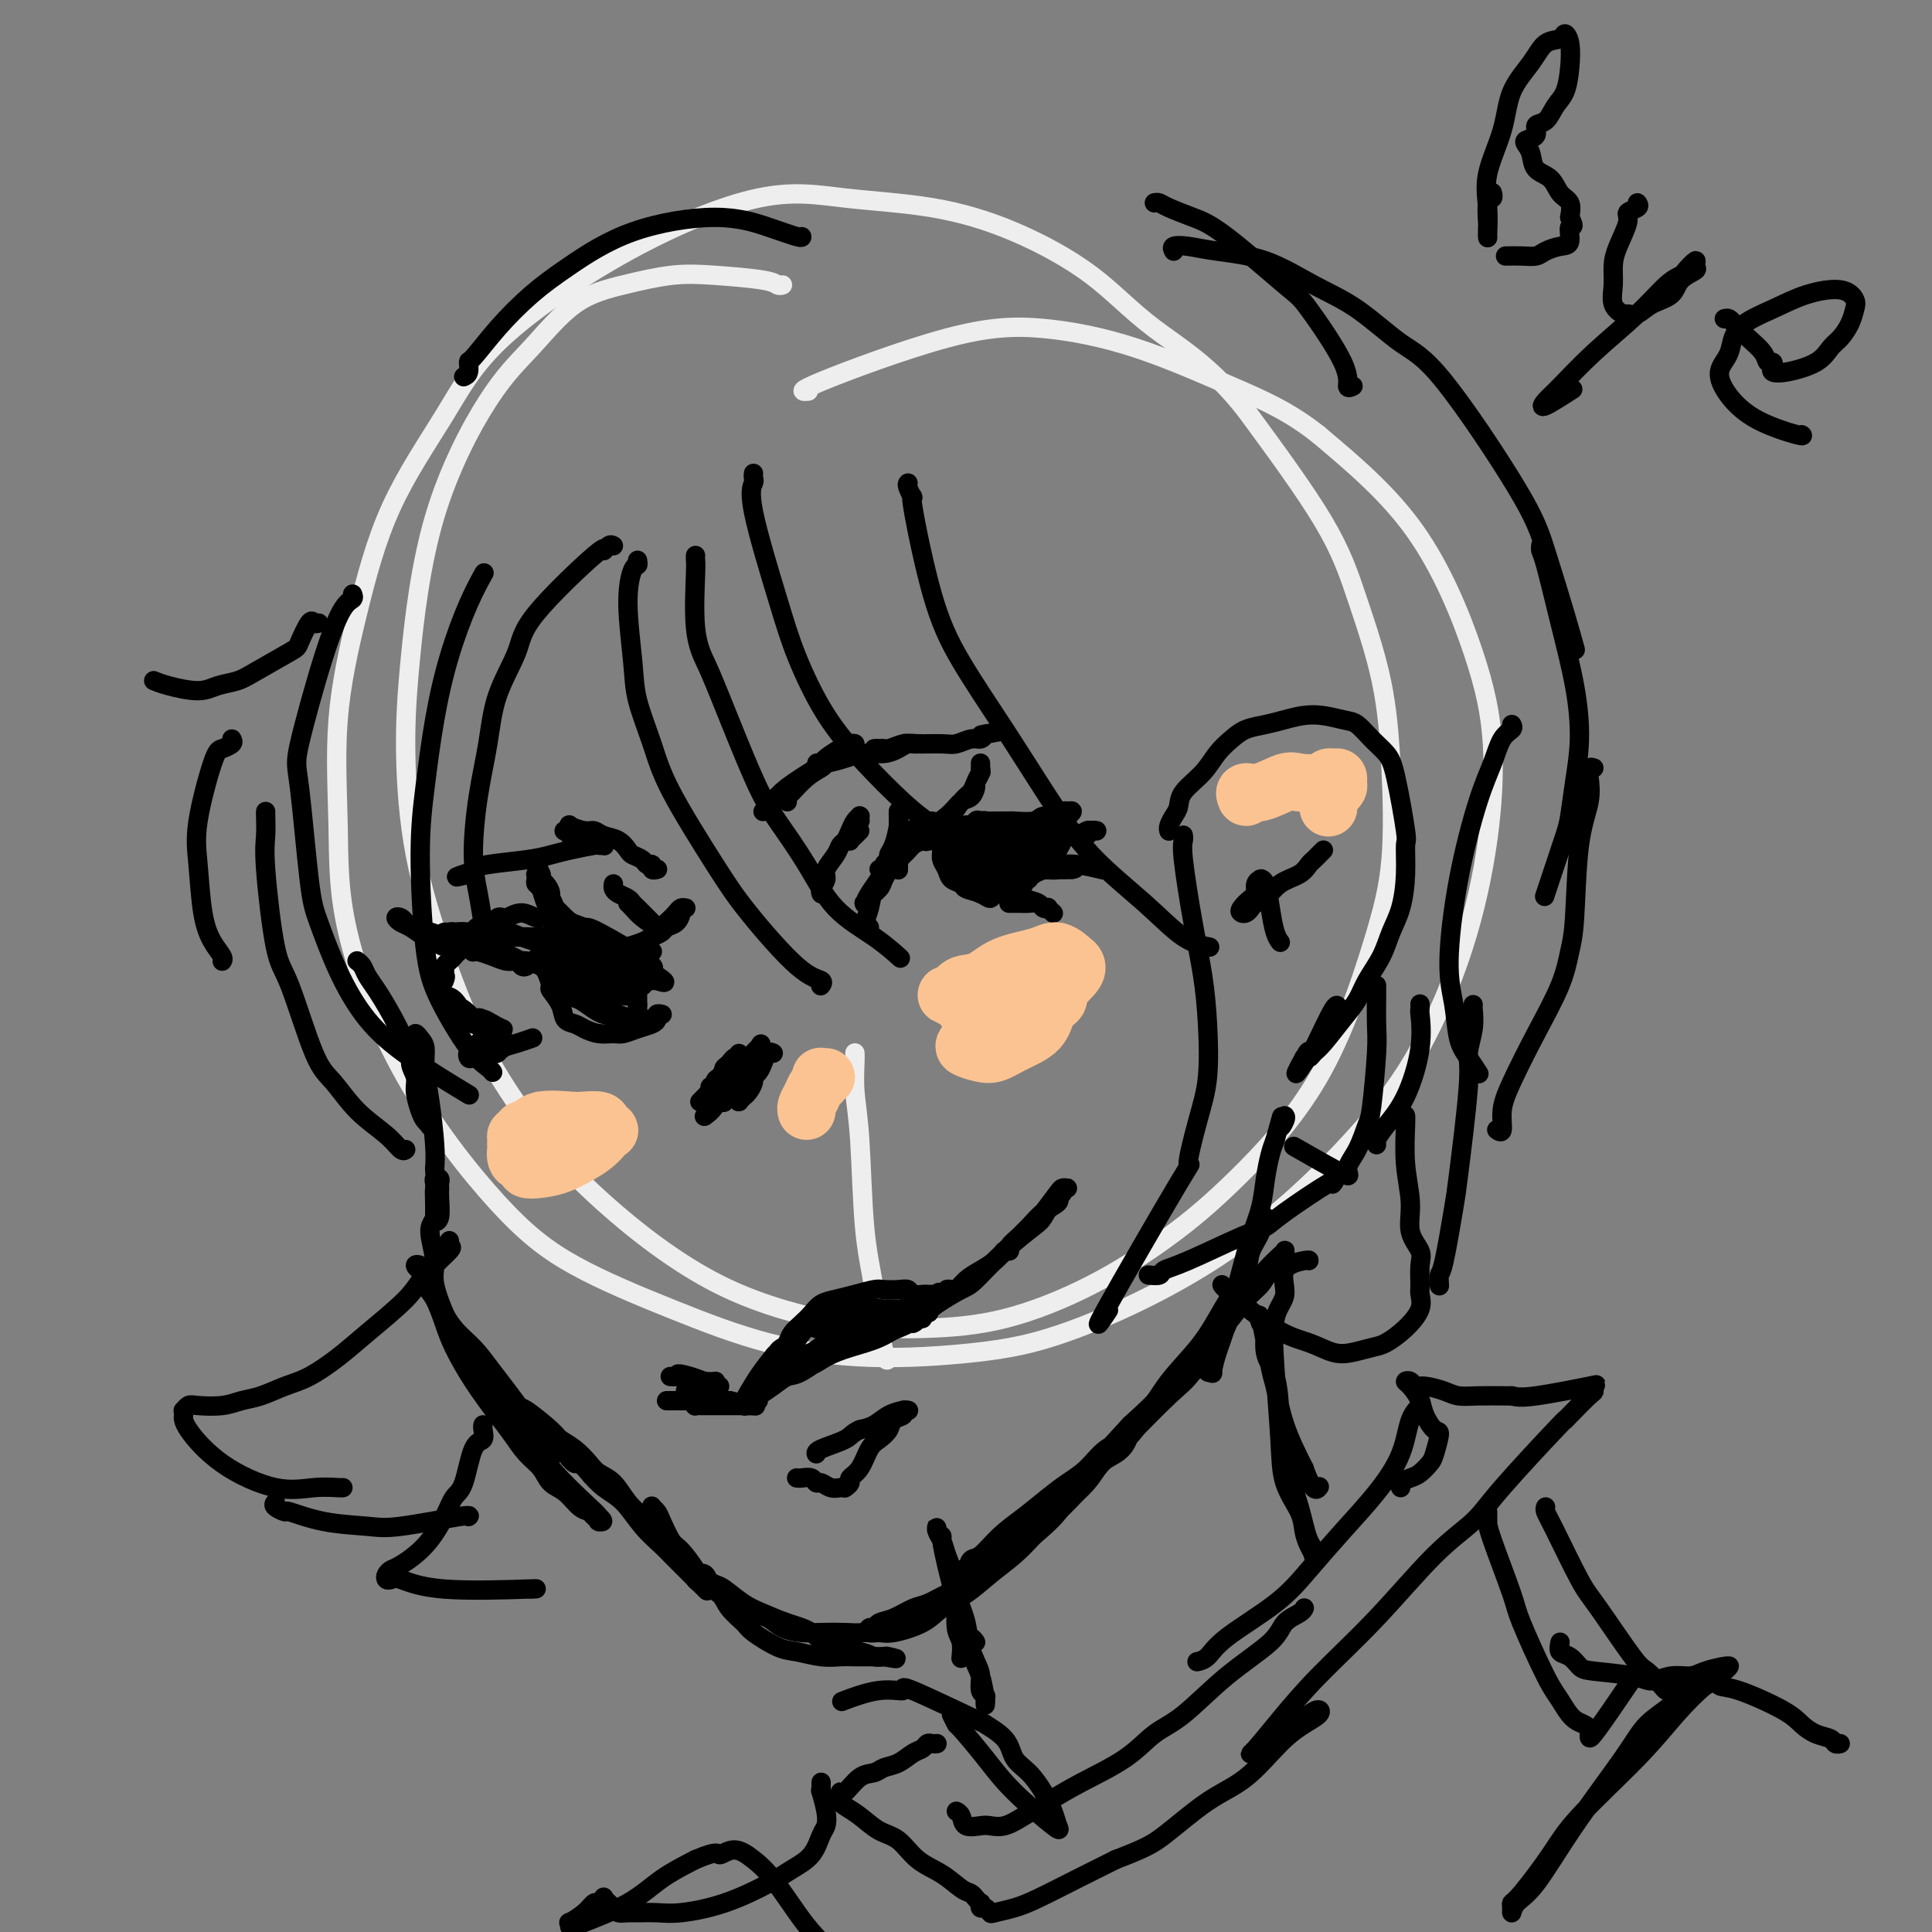 <svg viewBox='0 0 400 400' version='1.1' xmlns='http://www.w3.org/2000/svg' xmlns:xlink='http://www.w3.org/1999/xlink'><rect x="0" y="0" width="400" height="400" fill="#808080" stroke="none"/><g fill='none' stroke='#EEEEEE' stroke-width='4' stroke-linecap='round' stroke-linejoin='round'><path d='M162,59c-0.330,0.086 -0.661,0.172 -1,0c-0.339,-0.172 -0.688,-0.602 -3,-1c-2.312,-0.398 -6.587,-0.762 -10,-1c-3.413,-0.238 -5.964,-0.349 -9,0c-3.036,0.349 -6.555,1.156 -10,2c-3.445,0.844 -6.814,1.723 -10,4c-3.186,2.277 -6.189,5.953 -9,9c-2.811,3.047 -5.430,5.466 -9,11c-3.570,5.534 -8.092,14.183 -11,24c-2.908,9.817 -4.201,20.802 -5,29c-0.799,8.198 -1.104,13.608 -1,20c0.104,6.392 0.615,13.767 2,21c1.385,7.233 3.643,14.323 6,21c2.357,6.677 4.812,12.941 8,19c3.188,6.059 7.108,11.911 11,17c3.892,5.089 7.757,9.413 14,15c6.243,5.587 14.865,12.435 24,17c9.135,4.565 18.784,6.847 26,8c7.216,1.153 11.999,1.176 17,1c5.001,-0.176 10.220,-0.550 16,-2c5.780,-1.450 12.121,-3.974 18,-7c5.879,-3.026 11.295,-6.554 16,-10c4.705,-3.446 8.697,-6.812 14,-12c5.303,-5.188 11.915,-12.199 17,-21c5.085,-8.801 8.644,-19.391 11,-27c2.356,-7.609 3.511,-12.238 4,-18c0.489,-5.762 0.313,-12.657 0,-19c-0.313,-6.343 -0.764,-12.133 -2,-18c-1.236,-5.867 -3.256,-11.810 -5,-17c-1.744,-5.190 -3.213,-9.626 -7,-16c-3.787,-6.374 -9.894,-14.687 -16,-23'/><path d='M258,85c-7.276,-9.343 -13.965,-13.199 -19,-17c-5.035,-3.801 -8.414,-7.547 -13,-11c-4.586,-3.453 -10.378,-6.611 -16,-9c-5.622,-2.389 -11.075,-4.007 -17,-5c-5.925,-0.993 -12.322,-1.360 -18,-2c-5.678,-0.640 -10.635,-1.554 -18,0c-7.365,1.554 -17.137,5.577 -27,11c-9.863,5.423 -19.817,12.245 -26,18c-6.183,5.755 -8.595,10.442 -12,16c-3.405,5.558 -7.802,11.988 -11,19c-3.198,7.012 -5.195,14.605 -7,22c-1.805,7.395 -3.416,14.592 -4,22c-0.584,7.408 -0.141,15.027 0,22c0.141,6.973 -0.019,13.300 2,22c2.019,8.700 6.217,19.772 12,30c5.783,10.228 13.150,19.610 19,26c5.850,6.390 10.181,9.787 16,13c5.819,3.213 13.125,6.240 20,9c6.875,2.760 13.318,5.252 20,7c6.682,1.748 13.601,2.751 21,3c7.399,0.249 15.277,-0.257 22,-1c6.723,-0.743 12.293,-1.724 21,-5c8.707,-3.276 20.553,-8.849 31,-16c10.447,-7.151 19.495,-15.882 26,-23c6.505,-7.118 10.468,-12.622 14,-19c3.532,-6.378 6.633,-13.628 9,-21c2.367,-7.372 3.999,-14.865 5,-22c1.001,-7.135 1.371,-13.913 1,-20c-0.371,-6.087 -1.485,-11.485 -4,-19c-2.515,-7.515 -6.433,-17.147 -12,-25c-5.567,-7.853 -12.784,-13.926 -20,-20'/><path d='M273,90c-6.208,-4.937 -11.729,-7.281 -18,-10c-6.271,-2.719 -13.291,-5.814 -20,-8c-6.709,-2.186 -13.107,-3.461 -19,-4c-5.893,-0.539 -11.281,-0.340 -20,2c-8.719,2.340 -20.771,6.822 -26,9c-5.229,2.178 -3.637,2.051 -3,2c0.637,-0.051 0.318,-0.025 0,0'/><path d='M177,218c0.026,0.344 0.051,0.688 0,2c-0.051,1.312 -0.179,3.593 0,6c0.179,2.407 0.665,4.939 1,10c0.335,5.061 0.521,12.652 1,18c0.479,5.348 1.252,8.454 2,13c0.748,4.546 1.471,10.532 2,13c0.529,2.468 0.866,1.420 1,1c0.134,-0.420 0.067,-0.210 0,0'/></g>
<g fill='none' stroke='#000000' stroke-width='4' stroke-linecap='round' stroke-linejoin='round'><path d='M74,199c0.025,0.018 0.050,0.037 0,0c-0.050,-0.037 -0.177,-0.129 0,0c0.177,0.129 0.656,0.480 1,1c0.344,0.520 0.554,1.210 1,2c0.446,0.790 1.128,1.680 2,3c0.872,1.320 1.935,3.071 3,5c1.065,1.929 2.131,4.037 3,6c0.869,1.963 1.539,3.782 2,5c0.461,1.218 0.712,1.837 1,3c0.288,1.163 0.613,2.872 1,4c0.387,1.128 0.837,1.676 1,2c0.163,0.324 0.041,0.424 0,1c-0.041,0.576 0.001,1.628 0,2c-0.001,0.372 -0.043,0.062 0,0c0.043,-0.062 0.170,0.122 0,0c-0.170,-0.122 -0.639,-0.549 -1,-1c-0.361,-0.451 -0.615,-0.925 -1,-2c-0.385,-1.075 -0.902,-2.751 -1,-4c-0.098,-1.249 0.223,-2.071 0,-3c-0.223,-0.929 -0.989,-1.966 -1,-3c-0.011,-1.034 0.732,-2.064 1,-3c0.268,-0.936 0.062,-1.777 0,-2c-0.062,-0.223 0.021,0.171 0,0c-0.021,-0.171 -0.146,-0.907 0,-1c0.146,-0.093 0.565,0.456 1,1c0.435,0.544 0.887,1.082 1,2c0.113,0.918 -0.114,2.215 0,4c0.114,1.785 0.569,4.057 1,7c0.431,2.943 0.837,6.555 1,9c0.163,2.445 0.081,3.722 0,5'/><path d='M90,242c0.309,4.636 0.083,3.726 0,4c-0.083,0.274 -0.022,1.734 0,3c0.022,1.266 0.005,2.339 0,3c-0.005,0.661 0.002,0.909 0,1c-0.002,0.091 -0.015,0.025 0,0c0.015,-0.025 0.057,-0.010 0,0c-0.057,0.010 -0.212,0.014 0,0c0.212,-0.014 0.790,-0.046 1,-1c0.210,-0.954 0.053,-2.831 0,-4c-0.053,-1.169 -0.000,-1.631 0,-2c0.000,-0.369 -0.052,-0.646 0,-1c0.052,-0.354 0.210,-0.784 0,-1c-0.210,-0.216 -0.787,-0.216 -1,0c-0.213,0.216 -0.062,0.649 0,1c0.062,0.351 0.035,0.621 0,1c-0.035,0.379 -0.078,0.866 0,2c0.078,1.134 0.278,2.915 0,4c-0.278,1.085 -1.035,1.476 -1,3c0.035,1.524 0.862,4.182 1,6c0.138,1.818 -0.413,2.796 0,5c0.413,2.204 1.791,5.634 3,8c1.209,2.366 2.248,3.667 3,5c0.752,1.333 1.216,2.697 2,4c0.784,1.303 1.886,2.544 3,4c1.114,1.456 2.239,3.126 3,4c0.761,0.874 1.157,0.952 2,2c0.843,1.048 2.133,3.064 3,4c0.867,0.936 1.310,0.790 2,1c0.690,0.210 1.626,0.774 2,1c0.374,0.226 0.187,0.113 0,0'/><path d='M113,299c3.382,3.867 1.839,1.035 1,0c-0.839,-1.035 -0.972,-0.271 -1,0c-0.028,0.271 0.051,0.050 0,0c-0.051,-0.050 -0.232,0.071 -1,-1c-0.768,-1.071 -2.122,-3.333 -4,-6c-1.878,-2.667 -4.281,-5.740 -6,-8c-1.719,-2.260 -2.754,-3.708 -4,-5c-1.246,-1.292 -2.702,-2.430 -4,-4c-1.298,-1.570 -2.438,-3.573 -3,-5c-0.562,-1.427 -0.548,-2.278 -1,-3c-0.452,-0.722 -1.371,-1.313 -2,-2c-0.629,-0.687 -0.968,-1.469 -1,-2c-0.032,-0.531 0.242,-0.813 0,-1c-0.242,-0.187 -1.001,-0.281 -1,0c0.001,0.281 0.763,0.938 1,1c0.237,0.062 -0.051,-0.471 0,0c0.051,0.471 0.441,1.946 1,3c0.559,1.054 1.287,1.685 2,3c0.713,1.315 1.412,3.313 2,5c0.588,1.687 1.066,3.064 2,5c0.934,1.936 2.323,4.433 4,7c1.677,2.567 3.642,5.206 5,7c1.358,1.794 2.110,2.745 3,4c0.890,1.255 1.919,2.816 3,4c1.081,1.184 2.216,1.991 3,3c0.784,1.009 1.218,2.222 2,3c0.782,0.778 1.911,1.123 3,2c1.089,0.877 2.137,2.287 3,3c0.863,0.713 1.540,0.731 2,1c0.460,0.269 0.703,0.791 1,1c0.297,0.209 0.649,0.104 1,0'/><path d='M124,314c1.545,1.312 0.408,1.092 0,1c-0.408,-0.092 -0.087,-0.054 0,0c0.087,0.054 -0.058,0.126 0,0c0.058,-0.126 0.321,-0.448 0,-1c-0.321,-0.552 -1.226,-1.334 -3,-3c-1.774,-1.666 -4.418,-4.217 -6,-6c-1.582,-1.783 -2.102,-2.799 -3,-4c-0.898,-1.201 -2.176,-2.588 -3,-4c-0.824,-1.412 -1.196,-2.851 -2,-4c-0.804,-1.149 -2.042,-2.009 -3,-3c-0.958,-0.991 -1.636,-2.115 -2,-3c-0.364,-0.885 -0.413,-1.532 -1,-2c-0.587,-0.468 -1.713,-0.756 -2,-1c-0.287,-0.244 0.266,-0.444 0,-1c-0.266,-0.556 -1.352,-1.467 0,0c1.352,1.467 5.141,5.312 7,7c1.859,1.688 1.786,1.218 3,2c1.214,0.782 3.714,2.815 5,4c1.286,1.185 1.359,1.523 2,2c0.641,0.477 1.851,1.093 3,2c1.149,0.907 2.238,2.106 3,3c0.762,0.894 1.198,1.482 2,2c0.802,0.518 1.969,0.965 3,2c1.031,1.035 1.926,2.659 3,4c1.074,1.341 2.328,2.400 3,3c0.672,0.600 0.764,0.743 1,1c0.236,0.257 0.618,0.629 1,1'/><path d='M135,316c5.735,4.883 2.071,1.091 1,0c-1.071,-1.091 0.450,0.519 1,1c0.550,0.481 0.127,-0.168 0,0c-0.127,0.168 0.040,1.153 0,1c-0.040,-0.153 -0.289,-1.444 -1,-2c-0.711,-0.556 -1.886,-0.377 -3,-1c-1.114,-0.623 -2.167,-2.050 -3,-3c-0.833,-0.950 -1.445,-1.425 -2,-2c-0.555,-0.575 -1.051,-1.249 -2,-2c-0.949,-0.751 -2.349,-1.578 -3,-2c-0.651,-0.422 -0.552,-0.439 -1,-1c-0.448,-0.561 -1.442,-1.668 -2,-2c-0.558,-0.332 -0.679,0.110 -1,0c-0.321,-0.110 -0.841,-0.770 -1,-1c-0.159,-0.230 0.042,-0.028 0,0c-0.042,0.028 -0.329,-0.119 0,0c0.329,0.119 1.273,0.502 2,1c0.727,0.498 1.238,1.110 2,2c0.762,0.890 1.775,2.058 3,3c1.225,0.942 2.661,1.656 4,3c1.339,1.344 2.582,3.316 4,5c1.418,1.684 3.010,3.081 4,4c0.990,0.919 1.379,1.360 2,2c0.621,0.640 1.473,1.478 2,2c0.527,0.522 0.729,0.728 1,1c0.271,0.272 0.611,0.612 1,1c0.389,0.388 0.825,0.825 1,1c0.175,0.175 0.087,0.087 0,0'/><path d='M144,327c4.003,3.986 2.010,1.950 1,1c-1.010,-0.950 -1.038,-0.813 -1,-1c0.038,-0.187 0.140,-0.698 0,-1c-0.140,-0.302 -0.524,-0.394 -1,-1c-0.476,-0.606 -1.046,-1.725 -2,-3c-0.954,-1.275 -2.294,-2.706 -3,-4c-0.706,-1.294 -0.778,-2.453 -1,-3c-0.222,-0.547 -0.592,-0.484 -1,-1c-0.408,-0.516 -0.853,-1.613 -1,-2c-0.147,-0.387 0.005,-0.065 0,0c-0.005,0.065 -0.168,-0.126 0,0c0.168,0.126 0.668,0.568 1,1c0.332,0.432 0.496,0.854 1,2c0.504,1.146 1.346,3.016 2,4c0.654,0.984 1.118,1.081 2,2c0.882,0.919 2.180,2.659 3,4c0.820,1.341 1.162,2.283 2,3c0.838,0.717 2.174,1.208 3,2c0.826,0.792 1.143,1.886 2,3c0.857,1.114 2.255,2.250 3,3c0.745,0.750 0.835,1.115 2,2c1.165,0.885 3.403,2.290 5,3c1.597,0.710 2.553,0.726 4,1c1.447,0.274 3.386,0.805 5,1c1.614,0.195 2.905,0.052 4,0c1.095,-0.052 1.995,-0.014 3,0c1.005,0.014 2.117,0.004 3,0c0.883,-0.004 1.538,-0.001 2,0c0.462,0.001 0.731,0.001 1,0'/><path d='M183,343c4.406,0.774 1.921,0.208 1,0c-0.921,-0.208 -0.277,-0.059 0,0c0.277,0.059 0.188,0.029 0,0c-0.188,-0.029 -0.474,-0.056 -1,0c-0.526,0.056 -1.290,0.195 -2,0c-0.710,-0.195 -1.365,-0.724 -3,-1c-1.635,-0.276 -4.250,-0.299 -6,-1c-1.750,-0.701 -2.637,-2.079 -4,-3c-1.363,-0.921 -3.204,-1.384 -5,-2c-1.796,-0.616 -3.547,-1.384 -5,-2c-1.453,-0.616 -2.609,-1.078 -4,-2c-1.391,-0.922 -3.018,-2.303 -4,-3c-0.982,-0.697 -1.318,-0.710 -2,-1c-0.682,-0.290 -1.711,-0.856 -2,-1c-0.289,-0.144 0.161,0.136 0,0c-0.161,-0.136 -0.934,-0.686 -1,-1c-0.066,-0.314 0.576,-0.393 1,0c0.424,0.393 0.631,1.256 1,2c0.369,0.744 0.902,1.369 2,2c1.098,0.631 2.762,1.269 4,2c1.238,0.731 2.052,1.555 3,2c0.948,0.445 2.032,0.511 3,1c0.968,0.489 1.820,1.400 3,2c1.180,0.600 2.686,0.890 4,1c1.314,0.110 2.435,0.041 4,0c1.565,-0.041 3.574,-0.052 5,0c1.426,0.052 2.268,0.168 4,0c1.732,-0.168 4.352,-0.619 6,-1c1.648,-0.381 2.324,-0.690 3,-1'/><path d='M188,336c4.169,-0.726 3.593,-1.541 4,-2c0.407,-0.459 1.797,-0.562 3,-1c1.203,-0.438 2.220,-1.213 3,-2c0.780,-0.787 1.322,-1.588 2,-2c0.678,-0.412 1.491,-0.437 2,-1c0.509,-0.563 0.715,-1.665 1,-2c0.285,-0.335 0.650,0.098 1,0c0.350,-0.098 0.685,-0.728 1,-1c0.315,-0.272 0.611,-0.185 0,0c-0.611,0.185 -2.130,0.468 -3,1c-0.870,0.532 -1.093,1.312 -2,2c-0.907,0.688 -2.499,1.283 -4,2c-1.501,0.717 -2.913,1.555 -4,2c-1.087,0.445 -1.850,0.496 -3,1c-1.150,0.504 -2.688,1.459 -4,2c-1.312,0.541 -2.398,0.666 -3,1c-0.602,0.334 -0.719,0.875 -1,1c-0.281,0.125 -0.725,-0.168 -1,0c-0.275,0.168 -0.382,0.796 0,1c0.382,0.204 1.252,-0.016 2,0c0.748,0.016 1.374,0.269 3,0c1.626,-0.269 4.251,-1.061 6,-2c1.749,-0.939 2.621,-2.025 4,-3c1.379,-0.975 3.267,-1.839 5,-3c1.733,-1.161 3.313,-2.620 5,-4c1.687,-1.380 3.482,-2.680 5,-4c1.518,-1.320 2.759,-2.660 4,-4'/><path d='M214,318c4.651,-3.898 4.780,-4.644 6,-6c1.220,-1.356 3.531,-3.322 5,-5c1.469,-1.678 2.096,-3.066 3,-4c0.904,-0.934 2.084,-1.413 3,-2c0.916,-0.587 1.567,-1.283 2,-2c0.433,-0.717 0.648,-1.454 1,-2c0.352,-0.546 0.843,-0.902 1,-1c0.157,-0.098 -0.018,0.063 0,0c0.018,-0.063 0.231,-0.351 0,0c-0.231,0.351 -0.906,1.342 -2,2c-1.094,0.658 -2.605,0.983 -4,2c-1.395,1.017 -2.672,2.725 -4,4c-1.328,1.275 -2.705,2.118 -4,3c-1.295,0.882 -2.508,1.803 -4,3c-1.492,1.197 -3.264,2.668 -5,4c-1.736,1.332 -3.436,2.524 -5,4c-1.564,1.476 -2.994,3.237 -4,4c-1.006,0.763 -1.590,0.530 -2,1c-0.410,0.470 -0.648,1.644 -1,2c-0.352,0.356 -0.820,-0.104 -1,0c-0.180,0.104 -0.073,0.772 0,1c0.073,0.228 0.113,0.014 0,0c-0.113,-0.014 -0.378,0.171 0,0c0.378,-0.171 1.399,-0.699 2,-1c0.601,-0.301 0.780,-0.374 2,-1c1.220,-0.626 3.479,-1.806 5,-3c1.521,-1.194 2.305,-2.403 4,-4c1.695,-1.597 4.303,-3.584 6,-5c1.697,-1.416 2.485,-2.262 5,-5c2.515,-2.738 6.758,-7.369 11,-12'/><path d='M234,295c6.383,-5.782 5.341,-5.236 6,-6c0.659,-0.764 3.020,-2.837 5,-5c1.980,-2.163 3.580,-4.417 5,-6c1.420,-1.583 2.660,-2.494 4,-4c1.340,-1.506 2.780,-3.608 4,-5c1.220,-1.392 2.222,-2.075 3,-3c0.778,-0.925 1.333,-2.091 2,-3c0.667,-0.909 1.445,-1.562 2,-2c0.555,-0.438 0.887,-0.660 1,-1c0.113,-0.340 0.007,-0.798 0,-1c-0.007,-0.202 0.084,-0.150 0,0c-0.084,0.150 -0.344,0.397 -1,1c-0.656,0.603 -1.710,1.562 -3,3c-1.290,1.438 -2.816,3.353 -4,5c-1.184,1.647 -2.024,3.024 -4,6c-1.976,2.976 -5.086,7.551 -7,10c-1.914,2.449 -2.631,2.770 -5,5c-2.369,2.230 -6.389,6.367 -9,9c-2.611,2.633 -3.814,3.760 -5,5c-1.186,1.240 -2.354,2.593 -4,4c-1.646,1.407 -3.768,2.868 -5,4c-1.232,1.132 -1.574,1.934 -3,3c-1.426,1.066 -3.938,2.396 -5,3c-1.062,0.604 -0.675,0.483 -1,1c-0.325,0.517 -1.363,1.671 -2,2c-0.637,0.329 -0.872,-0.169 -1,0c-0.128,0.169 -0.150,1.004 0,1c0.150,-0.004 0.473,-0.846 1,-1c0.527,-0.154 1.257,0.382 2,0c0.743,-0.382 1.498,-1.680 3,-3c1.502,-1.320 3.751,-2.660 6,-4'/><path d='M219,313c3.253,-2.830 5.886,-6.405 9,-10c3.114,-3.595 6.710,-7.209 9,-10c2.290,-2.791 3.276,-4.760 5,-7c1.724,-2.240 4.187,-4.752 6,-7c1.813,-2.248 2.977,-4.234 4,-6c1.023,-1.766 1.905,-3.313 3,-5c1.095,-1.687 2.403,-3.513 3,-5c0.597,-1.487 0.481,-2.633 1,-4c0.519,-1.367 1.672,-2.954 2,-4c0.328,-1.046 -0.168,-1.551 0,-2c0.168,-0.449 1.000,-0.841 1,-1c0.000,-0.159 -0.832,-0.086 -1,0c-0.168,0.086 0.327,0.183 0,1c-0.327,0.817 -1.475,2.354 -2,4c-0.525,1.646 -0.427,3.401 -1,6c-0.573,2.599 -1.819,6.041 -3,9c-1.181,2.959 -2.298,5.433 -3,7c-0.702,1.567 -0.987,2.227 -1,3c-0.013,0.773 0.248,1.660 0,2c-0.248,0.340 -1.004,0.134 -1,0c0.004,-0.134 0.767,-0.197 1,0c0.233,0.197 -0.065,0.655 0,0c0.065,-0.655 0.493,-2.424 1,-4c0.507,-1.576 1.091,-2.959 2,-6c0.909,-3.041 2.141,-7.742 3,-11c0.859,-3.258 1.343,-5.075 2,-7c0.657,-1.925 1.485,-3.959 2,-6c0.515,-2.041 0.715,-4.088 1,-6c0.285,-1.912 0.653,-3.689 1,-5c0.347,-1.311 0.674,-2.155 1,-3'/><path d='M264,236c2.177,-7.751 1.120,-4.129 1,-3c-0.120,1.129 0.699,-0.234 1,-1c0.301,-0.766 0.086,-0.933 0,-1c-0.086,-0.067 -0.043,-0.033 0,0'/><path d='M242,172c0.022,0.064 0.045,0.128 0,0c-0.045,-0.128 -0.157,-0.449 0,-1c0.157,-0.551 0.583,-1.333 1,-2c0.417,-0.667 0.825,-1.218 1,-2c0.175,-0.782 0.118,-1.796 1,-3c0.882,-1.204 2.704,-2.599 4,-4c1.296,-1.401 2.067,-2.809 3,-4c0.933,-1.191 2.029,-2.166 3,-3c0.971,-0.834 1.818,-1.526 3,-2c1.182,-0.474 2.700,-0.728 4,-1c1.300,-0.272 2.381,-0.561 4,-1c1.619,-0.439 3.774,-1.026 6,-1c2.226,0.026 4.521,0.667 6,1c1.479,0.333 2.141,0.360 3,1c0.859,0.640 1.915,1.894 3,3c1.085,1.106 2.200,2.064 3,3c0.800,0.936 1.284,1.849 2,5c0.716,3.151 1.664,8.540 2,11c0.336,2.460 0.061,1.991 0,3c-0.061,1.009 0.093,3.498 0,6c-0.093,2.502 -0.433,5.019 -1,7c-0.567,1.981 -1.361,3.427 -2,5c-0.639,1.573 -1.123,3.272 -2,5c-0.877,1.728 -2.147,3.485 -3,5c-0.853,1.515 -1.289,2.788 -2,4c-0.711,1.212 -1.697,2.362 -3,4c-1.303,1.638 -2.924,3.762 -4,5c-1.076,1.238 -1.608,1.590 -2,2c-0.392,0.410 -0.644,0.880 -1,1c-0.356,0.120 -0.816,-0.108 -1,0c-0.184,0.108 -0.092,0.554 0,1'/><path d='M270,220c-3.155,4.803 -1.041,0.811 0,-1c1.041,-1.811 1.011,-1.441 1,-1c-0.011,0.441 -0.003,0.953 1,-1c1.003,-1.953 3.001,-6.372 4,-8c0.999,-1.628 1.000,-0.465 1,0c0.000,0.465 0.000,0.233 0,0'/><path d='M98,197c-0.071,0.091 -0.143,0.182 0,0c0.143,-0.182 0.500,-0.638 1,-1c0.500,-0.362 1.141,-0.631 2,-1c0.859,-0.369 1.934,-0.838 3,-1c1.066,-0.162 2.124,-0.017 3,0c0.876,0.017 1.571,-0.093 3,0c1.429,0.093 3.591,0.391 5,1c1.409,0.609 2.065,1.529 3,2c0.935,0.471 2.148,0.493 3,1c0.852,0.507 1.342,1.499 2,2c0.658,0.501 1.483,0.511 2,1c0.517,0.489 0.726,1.455 1,2c0.274,0.545 0.614,0.667 1,1c0.386,0.333 0.818,0.875 1,1c0.182,0.125 0.115,-0.167 0,0c-0.115,0.167 -0.277,0.792 0,1c0.277,0.208 0.995,-0.003 1,0c0.005,0.003 -0.701,0.219 -1,0c-0.299,-0.219 -0.192,-0.875 0,-1c0.192,-0.125 0.467,0.280 0,0c-0.467,-0.280 -1.676,-1.245 -3,-2c-1.324,-0.755 -2.762,-1.302 -4,-2c-1.238,-0.698 -2.274,-1.549 -3,-2c-0.726,-0.451 -1.142,-0.503 -2,-1c-0.858,-0.497 -2.160,-1.440 -3,-2c-0.840,-0.560 -1.220,-0.739 -2,-1c-0.780,-0.261 -1.962,-0.606 -3,-1c-1.038,-0.394 -1.933,-0.837 -3,-1c-1.067,-0.163 -2.305,-0.047 -3,0c-0.695,0.047 -0.848,0.023 -1,0'/><path d='M101,193c-4.338,-1.840 -1.683,-0.441 -1,0c0.683,0.441 -0.604,-0.075 -1,0c-0.396,0.075 0.101,0.742 0,1c-0.101,0.258 -0.801,0.108 -1,0c-0.199,-0.108 0.102,-0.173 0,0c-0.102,0.173 -0.608,0.583 -1,1c-0.392,0.417 -0.672,0.841 -1,1c-0.328,0.159 -0.706,0.055 -1,0c-0.294,-0.055 -0.505,-0.060 -1,0c-0.495,0.060 -1.274,0.185 -2,0c-0.726,-0.185 -1.401,-0.680 -2,-1c-0.599,-0.320 -1.124,-0.465 -2,-1c-0.876,-0.535 -2.102,-1.461 -3,-2c-0.898,-0.539 -1.468,-0.692 -2,-1c-0.532,-0.308 -1.027,-0.770 -1,-1c0.027,-0.230 0.576,-0.227 1,0c0.424,0.227 0.721,0.677 1,1c0.279,0.323 0.539,0.520 2,1c1.461,0.480 4.124,1.243 6,2c1.876,0.757 2.965,1.508 4,2c1.035,0.492 2.017,0.724 3,1c0.983,0.276 1.966,0.597 3,1c1.034,0.403 2.120,0.890 3,1c0.880,0.110 1.556,-0.156 2,0c0.444,0.156 0.658,0.734 1,1c0.342,0.266 0.812,0.219 1,0c0.188,-0.219 0.094,-0.609 0,-1'/><path d='M109,199c4.188,1.367 1.158,0.285 0,0c-1.158,-0.285 -0.446,0.226 -1,0c-0.554,-0.226 -2.376,-1.189 -4,-2c-1.624,-0.811 -3.051,-1.471 -4,-2c-0.949,-0.529 -1.421,-0.926 -2,-1c-0.579,-0.074 -1.266,0.176 -2,0c-0.734,-0.176 -1.514,-0.779 -2,-1c-0.486,-0.221 -0.679,-0.059 -1,0c-0.321,0.059 -0.772,0.015 -1,0c-0.228,-0.015 -0.234,-0.000 0,0c0.234,0.000 0.709,-0.014 1,0c0.291,0.014 0.398,0.056 1,0c0.602,-0.056 1.698,-0.211 3,0c1.302,0.211 2.809,0.789 4,1c1.191,0.211 2.065,0.056 3,0c0.935,-0.056 1.929,-0.013 3,0c1.071,0.013 2.218,-0.005 3,0c0.782,0.005 1.200,0.032 2,0c0.800,-0.032 1.982,-0.125 3,0c1.018,0.125 1.872,0.467 3,1c1.128,0.533 2.528,1.256 4,2c1.472,0.744 3.014,1.510 4,2c0.986,0.490 1.416,0.706 2,1c0.584,0.294 1.323,0.667 2,1c0.677,0.333 1.292,0.625 2,1c0.708,0.375 1.509,0.832 2,1c0.491,0.168 0.671,0.045 1,0c0.329,-0.045 0.808,-0.013 1,0c0.192,0.013 0.096,0.006 0,0'/><path d='M136,203c3.226,1.151 0.790,-0.470 0,-1c-0.790,-0.530 0.064,0.031 0,0c-0.064,-0.031 -1.046,-0.653 -1,-1c0.046,-0.347 1.122,-0.417 -1,-2c-2.122,-1.583 -7.440,-4.677 -10,-6c-2.560,-1.323 -2.362,-0.875 -3,-1c-0.638,-0.125 -2.113,-0.823 -3,-1c-0.887,-0.177 -1.187,0.166 -2,0c-0.813,-0.166 -2.140,-0.843 -3,-1c-0.860,-0.157 -1.253,0.206 -2,0c-0.747,-0.206 -1.849,-0.979 -3,-1c-1.151,-0.021 -2.350,0.712 -3,1c-0.650,0.288 -0.751,0.133 -1,0c-0.249,-0.133 -0.644,-0.243 -1,0c-0.356,0.243 -0.671,0.839 -1,1c-0.329,0.161 -0.670,-0.111 -1,0c-0.330,0.111 -0.648,0.607 -1,1c-0.352,0.393 -0.738,0.683 -1,1c-0.262,0.317 -0.399,0.662 -1,1c-0.601,0.338 -1.666,0.668 -2,1c-0.334,0.332 0.064,0.666 0,1c-0.064,0.334 -0.591,0.668 -1,1c-0.409,0.332 -0.702,0.664 -1,1c-0.298,0.336 -0.602,0.678 -1,1c-0.398,0.322 -0.891,0.625 -1,1c-0.109,0.375 0.167,0.822 0,1c-0.167,0.178 -0.776,0.086 -1,0c-0.224,-0.086 -0.064,-0.168 0,0c0.064,0.168 0.032,0.584 0,1'/><path d='M91,202c-0.548,1.024 0.583,0.083 1,0c0.417,-0.083 0.119,0.690 0,1c-0.119,0.310 -0.060,0.155 0,0'/><path d='M91,204c0.018,0.451 0.036,0.902 0,1c-0.036,0.098 -0.127,-0.155 0,0c0.127,0.155 0.472,0.720 1,1c0.528,0.280 1.240,0.274 2,1c0.760,0.726 1.567,2.184 2,3c0.433,0.816 0.493,0.989 1,1c0.507,0.011 1.461,-0.141 2,0c0.539,0.141 0.664,0.575 1,1c0.336,0.425 0.882,0.843 1,1c0.118,0.157 -0.191,0.054 0,0c0.191,-0.054 0.883,-0.060 1,0c0.117,0.060 -0.340,0.184 -1,0c-0.660,-0.184 -1.522,-0.676 -2,-1c-0.478,-0.324 -0.573,-0.479 -1,-1c-0.427,-0.521 -1.186,-1.407 -2,-2c-0.814,-0.593 -1.682,-0.891 -2,-1c-0.318,-0.109 -0.087,-0.027 0,0c0.087,0.027 0.030,-0.000 0,0c-0.030,0.000 -0.031,0.027 0,0c0.031,-0.027 0.096,-0.109 0,0c-0.096,0.109 -0.351,0.407 0,1c0.351,0.593 1.308,1.479 2,2c0.692,0.521 1.118,0.676 2,1c0.882,0.324 2.220,0.816 3,1c0.780,0.184 1.003,0.060 1,0c-0.003,-0.060 -0.232,-0.055 0,0c0.232,0.055 0.923,0.158 1,0c0.077,-0.158 -0.462,-0.579 -1,-1'/><path d='M102,212c1.314,1.011 -0.901,-0.461 -2,-1c-1.099,-0.539 -1.081,-0.144 -1,0c0.081,0.144 0.224,0.038 0,0c-0.224,-0.038 -0.815,-0.007 -1,0c-0.185,0.007 0.035,-0.008 0,0c-0.035,0.008 -0.325,0.041 0,0c0.325,-0.041 1.264,-0.155 2,0c0.736,0.155 1.269,0.578 2,1c0.731,0.422 1.658,0.845 2,1c0.342,0.155 0.098,0.044 0,0c-0.098,-0.044 -0.049,-0.022 0,0'/><path d='M112,197c-0.006,0.443 -0.011,0.886 0,1c0.011,0.114 0.040,-0.101 0,0c-0.040,0.101 -0.147,0.519 0,1c0.147,0.481 0.549,1.025 1,2c0.451,0.975 0.950,2.380 1,3c0.050,0.620 -0.349,0.456 0,1c0.349,0.544 1.447,1.796 2,3c0.553,1.204 0.561,2.361 1,3c0.439,0.639 1.310,0.760 2,1c0.690,0.240 1.199,0.597 2,1c0.801,0.403 1.896,0.851 3,1c1.104,0.149 2.219,-0.001 3,0c0.781,0.001 1.227,0.154 2,0c0.773,-0.154 1.871,-0.616 3,-1c1.129,-0.384 2.288,-0.692 3,-1c0.712,-0.308 0.977,-0.618 1,-1c0.023,-0.382 -0.194,-0.835 0,-1c0.194,-0.165 0.801,-0.040 1,0c0.199,0.040 -0.009,-0.003 0,0c0.009,0.003 0.236,0.054 0,0c-0.236,-0.054 -0.934,-0.214 -1,0c-0.066,0.214 0.499,0.800 0,1c-0.499,0.200 -2.063,0.013 -3,0c-0.937,-0.013 -1.246,0.149 -2,0c-0.754,-0.149 -1.953,-0.608 -3,-1c-1.047,-0.392 -1.944,-0.715 -3,-1c-1.056,-0.285 -2.272,-0.531 -3,-1c-0.728,-0.469 -0.969,-1.162 -2,-2c-1.031,-0.838 -2.854,-1.823 -4,-3c-1.146,-1.177 -1.616,-2.548 -2,-3c-0.384,-0.452 -0.681,0.014 -1,0c-0.319,-0.014 -0.659,-0.507 -1,-1'/><path d='M112,199c-1.551,-1.457 -0.430,-0.600 0,0c0.430,0.600 0.169,0.944 0,1c-0.169,0.056 -0.246,-0.175 0,0c0.246,0.175 0.815,0.754 2,2c1.185,1.246 2.986,3.157 4,4c1.014,0.843 1.242,0.617 2,1c0.758,0.383 2.045,1.375 3,2c0.955,0.625 1.577,0.882 2,1c0.423,0.118 0.647,0.097 1,0c0.353,-0.097 0.836,-0.270 1,0c0.164,0.270 0.010,0.983 0,1c-0.010,0.017 0.125,-0.663 0,-1c-0.125,-0.337 -0.509,-0.333 -1,-1c-0.491,-0.667 -1.088,-2.006 -2,-3c-0.912,-0.994 -2.139,-1.644 -3,-2c-0.861,-0.356 -1.356,-0.417 -2,-1c-0.644,-0.583 -1.438,-1.688 -2,-2c-0.562,-0.312 -0.891,0.168 -1,0c-0.109,-0.168 0.001,-0.986 0,-1c-0.001,-0.014 -0.115,0.775 0,1c0.115,0.225 0.457,-0.112 1,0c0.543,0.112 1.287,0.675 2,1c0.713,0.325 1.396,0.413 2,1c0.604,0.587 1.129,1.674 2,2c0.871,0.326 2.089,-0.109 3,0c0.911,0.109 1.517,0.761 2,1c0.483,0.239 0.845,0.064 1,0c0.155,-0.064 0.103,-0.017 0,0c-0.103,0.017 -0.259,0.005 0,0c0.259,-0.005 0.931,-0.001 1,0c0.069,0.001 -0.466,0.001 -1,0'/><path d='M129,206c1.889,0.657 0.611,-0.202 0,-1c-0.611,-0.798 -0.554,-1.535 -1,-2c-0.446,-0.465 -1.395,-0.658 -2,-1c-0.605,-0.342 -0.867,-0.834 -1,-1c-0.133,-0.166 -0.138,-0.006 0,0c0.138,0.006 0.419,-0.143 1,0c0.581,0.143 1.462,0.578 2,1c0.538,0.422 0.733,0.832 1,1c0.267,0.168 0.607,0.094 1,0c0.393,-0.094 0.838,-0.208 1,0c0.162,0.208 0.042,0.738 0,1c-0.042,0.262 -0.006,0.256 0,0c0.006,-0.256 -0.019,-0.760 0,-1c0.019,-0.240 0.081,-0.214 0,0c-0.081,0.214 -0.304,0.617 -1,0c-0.696,-0.617 -1.863,-2.252 -3,-3c-1.137,-0.748 -2.244,-0.608 -3,-1c-0.756,-0.392 -1.162,-1.315 -2,-2c-0.838,-0.685 -2.108,-1.133 -3,-2c-0.892,-0.867 -1.406,-2.155 -2,-3c-0.594,-0.845 -1.270,-1.248 -2,-2c-0.730,-0.752 -1.516,-1.851 -2,-3c-0.484,-1.149 -0.665,-2.346 -1,-3c-0.335,-0.654 -0.822,-0.764 -1,-1c-0.178,-0.236 -0.045,-0.599 0,-1c0.045,-0.401 0.002,-0.839 0,-1c-0.002,-0.161 0.038,-0.043 0,0c-0.038,0.043 -0.154,0.012 0,0c0.154,-0.012 0.577,-0.006 1,0'/><path d='M112,181c-1.071,-2.217 -0.250,-0.761 0,0c0.250,0.761 -0.071,0.825 0,1c0.071,0.175 0.533,0.461 1,1c0.467,0.539 0.940,1.332 1,2c0.060,0.668 -0.293,1.210 0,2c0.293,0.790 1.230,1.829 2,3c0.770,1.171 1.372,2.475 2,3c0.628,0.525 1.282,0.270 2,1c0.718,0.730 1.499,2.444 2,3c0.501,0.556 0.723,-0.047 1,0c0.277,0.047 0.610,0.745 1,1c0.390,0.255 0.838,0.069 1,0c0.162,-0.069 0.037,-0.021 0,0c-0.037,0.021 0.012,0.014 0,0c-0.012,-0.014 -0.086,-0.034 0,0c0.086,0.034 0.333,0.123 0,0c-0.333,-0.123 -1.245,-0.460 -2,-1c-0.755,-0.540 -1.353,-1.285 -2,-2c-0.647,-0.715 -1.344,-1.400 -2,-2c-0.656,-0.600 -1.272,-1.113 -2,-2c-0.728,-0.887 -1.568,-2.146 -2,-3c-0.432,-0.854 -0.456,-1.302 -1,-2c-0.544,-0.698 -1.608,-1.645 -2,-2c-0.392,-0.355 -0.113,-0.117 0,0c0.113,0.117 0.061,0.114 0,0c-0.061,-0.114 -0.130,-0.340 0,0c0.130,0.340 0.458,1.245 1,2c0.542,0.755 1.298,1.358 2,2c0.702,0.642 1.351,1.321 2,2'/><path d='M117,190c2.054,1.789 4.690,3.261 6,4c1.310,0.739 1.295,0.745 2,1c0.705,0.255 2.129,0.759 3,1c0.871,0.241 1.188,0.219 2,0c0.812,-0.219 2.119,-0.635 3,-1c0.881,-0.365 1.336,-0.679 2,-1c0.664,-0.321 1.536,-0.650 2,-1c0.464,-0.350 0.520,-0.721 1,-1c0.480,-0.279 1.383,-0.467 2,-1c0.617,-0.533 0.947,-1.411 1,-2c0.053,-0.589 -0.170,-0.887 0,-1c0.170,-0.113 0.735,-0.039 1,0c0.265,0.039 0.232,0.044 0,0c-0.232,-0.044 -0.663,-0.138 -1,0c-0.337,0.138 -0.580,0.509 -1,1c-0.420,0.491 -1.017,1.102 -2,2c-0.983,0.898 -2.354,2.083 -3,3c-0.646,0.917 -0.569,1.566 -1,2c-0.431,0.434 -1.370,0.652 -2,1c-0.630,0.348 -0.949,0.825 -1,1c-0.051,0.175 0.168,0.048 0,0c-0.168,-0.048 -0.722,-0.016 -1,0c-0.278,0.016 -0.281,0.014 0,0c0.281,-0.014 0.845,-0.042 1,0c0.155,0.042 -0.099,0.155 0,0c0.099,-0.155 0.549,-0.577 1,-1'/><path d='M132,197c-1.441,1.392 -0.544,0.373 0,0c0.544,-0.373 0.735,-0.100 1,0c0.265,0.100 0.604,0.026 1,0c0.396,-0.026 0.850,-0.003 1,0c0.150,0.003 -0.002,-0.013 0,0c0.002,0.013 0.158,0.055 0,0c-0.158,-0.055 -0.631,-0.207 -1,0c-0.369,0.207 -0.635,0.772 -1,1c-0.365,0.228 -0.830,0.121 -1,0c-0.170,-0.121 -0.045,-0.254 0,0c0.045,0.254 0.011,0.894 0,1c-0.011,0.106 0.001,-0.322 0,0c-0.001,0.322 -0.014,1.393 0,2c0.014,0.607 0.056,0.751 0,1c-0.056,0.249 -0.210,0.603 0,1c0.210,0.397 0.785,0.838 1,1c0.215,0.162 0.072,0.044 0,0c-0.072,-0.044 -0.072,-0.013 0,0c0.072,0.013 0.215,0.008 0,0c-0.215,-0.008 -0.790,-0.018 -1,0c-0.210,0.018 -0.056,0.064 0,0c0.056,-0.064 0.015,-0.238 0,0c-0.015,0.238 -0.004,0.887 0,1c0.004,0.113 0.001,-0.310 0,0c-0.001,0.310 -0.000,1.353 0,2c0.000,0.647 0.000,0.899 0,1c-0.000,0.101 -0.000,0.050 0,0'/><path d='M132,208c0.000,1.667 0.000,0.833 0,0'/><path d='M102,214c-0.013,-0.017 -0.027,-0.033 0,0c0.027,0.033 0.094,0.117 0,0c-0.094,-0.117 -0.350,-0.434 -1,0c-0.650,0.434 -1.694,1.618 -2,2c-0.306,0.382 0.128,-0.038 0,0c-0.128,0.038 -0.817,0.533 -1,1c-0.183,0.467 0.139,0.907 0,1c-0.139,0.093 -0.739,-0.161 -1,0c-0.261,0.161 -0.183,0.738 0,1c0.183,0.262 0.469,0.210 1,0c0.531,-0.210 1.305,-0.578 2,-1c0.695,-0.422 1.310,-0.897 2,-1c0.690,-0.103 1.454,0.168 2,0c0.546,-0.168 0.874,-0.773 1,-1c0.126,-0.227 0.048,-0.075 0,0c-0.048,0.075 -0.068,0.072 0,0c0.068,-0.072 0.224,-0.212 0,0c-0.224,0.212 -0.827,0.776 -1,1c-0.173,0.224 0.085,0.110 0,0c-0.085,-0.110 -0.512,-0.214 -1,0c-0.488,0.214 -1.038,0.747 -1,1c0.038,0.253 0.662,0.225 1,0c0.338,-0.225 0.390,-0.648 1,-1c0.610,-0.352 1.780,-0.633 3,-1c1.220,-0.367 2.492,-0.819 3,-1c0.508,-0.181 0.254,-0.090 0,0'/><path d='M160,218c0.089,0.046 0.177,0.093 0,0c-0.177,-0.093 -0.621,-0.324 -1,0c-0.379,0.324 -0.693,1.204 -1,2c-0.307,0.796 -0.608,1.510 -1,2c-0.392,0.490 -0.874,0.757 -1,1c-0.126,0.243 0.106,0.461 0,1c-0.106,0.539 -0.550,1.398 -1,2c-0.450,0.602 -0.905,0.947 -1,1c-0.095,0.053 0.171,-0.186 0,0c-0.171,0.186 -0.778,0.797 -1,1c-0.222,0.203 -0.061,-0.001 0,0c0.061,0.001 0.020,0.207 0,0c-0.020,-0.207 -0.018,-0.826 0,-1c0.018,-0.174 0.054,0.097 0,0c-0.054,-0.097 -0.197,-0.562 0,-1c0.197,-0.438 0.733,-0.850 1,-1c0.267,-0.150 0.266,-0.038 0,0c-0.266,0.038 -0.797,0.004 -1,0c-0.203,-0.004 -0.078,0.024 0,0c0.078,-0.024 0.110,-0.100 0,0c-0.110,0.100 -0.363,0.376 -1,1c-0.637,0.624 -1.657,1.595 -2,2c-0.343,0.405 -0.008,0.246 0,0c0.008,-0.246 -0.310,-0.577 0,-1c0.310,-0.423 1.248,-0.938 2,-2c0.752,-1.062 1.318,-2.670 2,-4c0.682,-1.330 1.481,-2.380 2,-3c0.519,-0.620 0.760,-0.810 1,-1'/><path d='M157,217c1.073,-1.690 0.255,-0.413 0,0c-0.255,0.413 0.054,-0.036 0,0c-0.054,0.036 -0.473,0.559 -1,1c-0.527,0.441 -1.164,0.801 -2,2c-0.836,1.199 -1.870,3.235 -3,5c-1.130,1.765 -2.355,3.257 -3,4c-0.645,0.743 -0.710,0.736 -1,1c-0.290,0.264 -0.803,0.798 -1,1c-0.197,0.202 -0.076,0.071 0,0c0.076,-0.071 0.109,-0.081 0,0c-0.109,0.081 -0.359,0.252 0,0c0.359,-0.252 1.326,-0.928 2,-2c0.674,-1.072 1.056,-2.541 2,-4c0.944,-1.459 2.449,-2.908 3,-4c0.551,-1.092 0.146,-1.827 0,-2c-0.146,-0.173 -0.035,0.214 0,0c0.035,-0.214 -0.008,-1.031 0,-1c0.008,0.031 0.067,0.910 0,1c-0.067,0.090 -0.259,-0.610 -1,0c-0.741,0.610 -2.030,2.531 -3,4c-0.970,1.469 -1.620,2.486 -2,3c-0.380,0.514 -0.491,0.523 -1,1c-0.509,0.477 -1.415,1.420 -1,1c0.415,-0.420 2.150,-2.204 3,-3c0.850,-0.796 0.816,-0.606 1,-1c0.184,-0.394 0.585,-1.374 1,-2c0.415,-0.626 0.842,-0.899 1,-1c0.158,-0.101 0.045,-0.029 0,0c-0.045,0.029 -0.023,0.014 0,0'/><path d='M151,221c0.688,-1.136 -0.591,-0.476 -1,0c-0.409,0.476 0.052,0.769 0,1c-0.052,0.231 -0.617,0.399 -1,1c-0.383,0.601 -0.584,1.636 -1,2c-0.416,0.364 -1.046,0.056 -1,0c0.046,-0.056 0.769,0.139 1,0c0.231,-0.139 -0.029,-0.612 0,-1c0.029,-0.388 0.348,-0.692 1,-1c0.652,-0.308 1.637,-0.621 2,-1c0.363,-0.379 0.104,-0.822 0,-1c-0.104,-0.178 -0.052,-0.089 0,0'/><path d='M180,192c-0.430,-0.013 -0.859,-0.026 -1,0c-0.141,0.026 0.008,0.092 0,0c-0.008,-0.092 -0.171,-0.342 0,-1c0.171,-0.658 0.676,-1.724 1,-3c0.324,-1.276 0.468,-2.762 1,-4c0.532,-1.238 1.453,-2.227 2,-3c0.547,-0.773 0.721,-1.331 1,-2c0.279,-0.669 0.663,-1.448 1,-2c0.337,-0.552 0.628,-0.878 1,-1c0.372,-0.122 0.826,-0.042 1,0c0.174,0.042 0.068,0.045 0,0c-0.068,-0.045 -0.097,-0.140 0,0c0.097,0.140 0.319,0.513 0,1c-0.319,0.487 -1.181,1.087 -2,2c-0.819,0.913 -1.596,2.140 -2,3c-0.404,0.860 -0.434,1.355 -1,2c-0.566,0.645 -1.669,1.442 -2,2c-0.331,0.558 0.110,0.876 0,1c-0.110,0.124 -0.769,0.053 -1,0c-0.231,-0.053 -0.033,-0.087 0,0c0.033,0.087 -0.101,0.294 0,0c0.101,-0.294 0.435,-1.091 1,-2c0.565,-0.909 1.360,-1.932 2,-3c0.640,-1.068 1.125,-2.181 2,-3c0.875,-0.819 2.142,-1.343 3,-2c0.858,-0.657 1.308,-1.446 2,-2c0.692,-0.554 1.626,-0.873 2,-1c0.374,-0.127 0.187,-0.064 0,0'/><path d='M191,174c1.945,-1.852 1.308,-0.481 1,0c-0.308,0.481 -0.287,0.073 0,0c0.287,-0.073 0.841,0.190 1,0c0.159,-0.190 -0.078,-0.831 0,-1c0.078,-0.169 0.472,0.136 1,0c0.528,-0.136 1.191,-0.713 2,-1c0.809,-0.287 1.765,-0.284 3,0c1.235,0.284 2.751,0.851 4,1c1.249,0.149 2.233,-0.119 3,0c0.767,0.119 1.319,0.624 2,1c0.681,0.376 1.493,0.623 2,1c0.507,0.377 0.710,0.886 1,1c0.290,0.114 0.667,-0.166 1,0c0.333,0.166 0.622,0.777 1,1c0.378,0.223 0.846,0.056 1,0c0.154,-0.056 -0.005,-0.003 0,0c0.005,0.003 0.175,-0.046 0,0c-0.175,0.046 -0.694,0.185 -1,0c-0.306,-0.185 -0.399,-0.694 -1,-1c-0.601,-0.306 -1.711,-0.408 -3,-1c-1.289,-0.592 -2.758,-1.674 -4,-2c-1.242,-0.326 -2.257,0.105 -3,0c-0.743,-0.105 -1.212,-0.744 -2,-1c-0.788,-0.256 -1.894,-0.128 -3,0'/><path d='M197,172c-2.832,-0.984 -1.912,-0.944 -2,-1c-0.088,-0.056 -1.185,-0.207 -2,0c-0.815,0.207 -1.348,0.774 -2,1c-0.652,0.226 -1.425,0.113 -2,0c-0.575,-0.113 -0.954,-0.225 -1,0c-0.046,0.225 0.239,0.788 0,1c-0.239,0.212 -1.003,0.073 -1,0c0.003,-0.073 0.774,-0.081 1,0c0.226,0.081 -0.091,0.249 0,0c0.091,-0.249 0.591,-0.916 1,-1c0.409,-0.084 0.726,0.415 2,0c1.274,-0.415 3.503,-1.745 5,-3c1.497,-1.255 2.261,-2.435 3,-3c0.739,-0.565 1.452,-0.515 2,-1c0.548,-0.485 0.932,-1.506 1,-2c0.068,-0.494 -0.178,-0.463 0,-1c0.178,-0.537 0.780,-1.643 1,-2c0.220,-0.357 0.059,0.033 0,0c-0.059,-0.033 -0.015,-0.490 0,-1c0.015,-0.510 0.001,-1.073 0,-1c-0.001,0.073 0.011,0.783 0,1c-0.011,0.217 -0.047,-0.057 0,0c0.047,0.057 0.175,0.446 0,1c-0.175,0.554 -0.652,1.272 -1,2c-0.348,0.728 -0.565,1.467 -1,2c-0.435,0.533 -1.086,0.861 -2,2c-0.914,1.139 -2.090,3.089 -3,4c-0.910,0.911 -1.553,0.784 -2,1c-0.447,0.216 -0.699,0.776 -1,1c-0.301,0.224 -0.650,0.112 -1,0'/><path d='M192,172c-1.914,1.779 -1.200,0.228 -1,0c0.200,-0.228 -0.113,0.867 0,1c0.113,0.133 0.652,-0.698 1,-1c0.348,-0.302 0.504,-0.077 1,0c0.496,0.077 1.332,0.006 2,0c0.668,-0.006 1.168,0.052 2,0c0.832,-0.052 1.994,-0.214 3,0c1.006,0.214 1.855,0.804 3,1c1.145,0.196 2.587,-0.003 4,0c1.413,0.003 2.798,0.207 4,0c1.202,-0.207 2.220,-0.825 3,-1c0.780,-0.175 1.324,0.093 2,0c0.676,-0.093 1.486,-0.546 2,-1c0.514,-0.454 0.731,-0.910 1,-1c0.269,-0.090 0.590,0.186 1,0c0.410,-0.186 0.910,-0.834 1,-1c0.090,-0.166 -0.228,0.151 0,0c0.228,-0.151 1.002,-0.768 1,-1c-0.002,-0.232 -0.781,-0.077 -1,0c-0.219,0.077 0.124,0.077 0,0c-0.124,-0.077 -0.713,-0.231 -1,0c-0.287,0.231 -0.272,0.846 -1,1c-0.728,0.154 -2.198,-0.155 -3,0c-0.802,0.155 -0.936,0.774 -2,1c-1.064,0.226 -3.059,0.061 -4,0c-0.941,-0.061 -0.830,-0.016 -1,0c-0.170,0.016 -0.623,0.004 -1,0c-0.377,-0.004 -0.679,-0.001 -1,0c-0.321,0.001 -0.660,0.001 -1,0'/><path d='M206,170c-2.490,0.150 -1.214,0.025 -1,0c0.214,-0.025 -0.635,0.049 -1,0c-0.365,-0.049 -0.247,-0.221 0,0c0.247,0.221 0.621,0.834 1,1c0.379,0.166 0.762,-0.117 1,0c0.238,0.117 0.333,0.634 1,1c0.667,0.366 1.908,0.581 3,1c1.092,0.419 2.036,1.041 3,1c0.964,-0.041 1.950,-0.747 3,-1c1.050,-0.253 2.165,-0.054 3,0c0.835,0.054 1.390,-0.038 2,0c0.610,0.038 1.273,0.206 2,0c0.727,-0.206 1.516,-0.787 2,-1c0.484,-0.213 0.662,-0.058 1,0c0.338,0.058 0.834,0.019 1,0c0.166,-0.019 0.001,-0.019 0,0c-0.001,0.019 0.161,0.058 0,0c-0.161,-0.058 -0.644,-0.212 -1,0c-0.356,0.212 -0.586,0.789 -1,1c-0.414,0.211 -1.013,0.057 -2,0c-0.987,-0.057 -2.363,-0.015 -3,0c-0.637,0.015 -0.536,0.004 -1,0c-0.464,-0.004 -1.494,-0.000 -2,0c-0.506,0.000 -0.489,-0.003 -1,0c-0.511,0.003 -1.549,0.011 -2,0c-0.451,-0.011 -0.314,-0.041 -1,0c-0.686,0.041 -2.196,0.155 -3,0c-0.804,-0.155 -0.902,-0.577 -1,-1'/><path d='M209,172c-3.031,-0.222 -2.107,-0.779 -2,-1c0.107,-0.221 -0.601,-0.108 -1,0c-0.399,0.108 -0.488,0.210 -1,0c-0.512,-0.210 -1.447,-0.733 -2,-1c-0.553,-0.267 -0.723,-0.279 -1,0c-0.277,0.279 -0.663,0.849 -1,1c-0.337,0.151 -0.627,-0.115 -1,0c-0.373,0.115 -0.829,0.612 -1,1c-0.171,0.388 -0.058,0.666 0,1c0.058,0.334 0.060,0.723 0,1c-0.060,0.277 -0.182,0.442 0,1c0.182,0.558 0.668,1.508 1,2c0.332,0.492 0.512,0.524 1,1c0.488,0.476 1.286,1.395 2,2c0.714,0.605 1.346,0.895 2,1c0.654,0.105 1.330,0.024 2,0c0.670,-0.024 1.334,0.007 2,0c0.666,-0.007 1.334,-0.053 2,0c0.666,0.053 1.331,0.207 2,0c0.669,-0.207 1.342,-0.773 2,-1c0.658,-0.227 1.301,-0.114 2,0c0.699,0.114 1.454,0.231 2,0c0.546,-0.231 0.883,-0.808 1,-1c0.117,-0.192 0.015,0.001 0,0c-0.015,-0.001 0.058,-0.196 0,0c-0.058,0.196 -0.246,0.784 -1,1c-0.754,0.216 -2.072,0.062 -3,0c-0.928,-0.062 -1.464,-0.031 -2,0'/><path d='M214,180c-1.369,0.003 -2.292,0.012 -3,0c-0.708,-0.012 -1.201,-0.044 -2,0c-0.799,0.044 -1.905,0.163 -3,0c-1.095,-0.163 -2.178,-0.608 -3,-1c-0.822,-0.392 -1.382,-0.731 -2,-1c-0.618,-0.269 -1.294,-0.468 -2,-1c-0.706,-0.532 -1.443,-1.397 -2,-2c-0.557,-0.603 -0.934,-0.944 -1,-1c-0.066,-0.056 0.179,0.173 0,0c-0.179,-0.173 -0.781,-0.748 -1,-1c-0.219,-0.252 -0.055,-0.181 0,0c0.055,0.181 0.003,0.472 0,1c-0.003,0.528 0.045,1.293 0,2c-0.045,0.707 -0.183,1.355 0,2c0.183,0.645 0.685,1.286 1,2c0.315,0.714 0.441,1.503 1,2c0.559,0.497 1.549,0.704 2,1c0.451,0.296 0.362,0.682 1,1c0.638,0.318 2.001,0.569 3,1c0.999,0.431 1.633,1.041 2,1c0.367,-0.041 0.467,-0.732 1,-1c0.533,-0.268 1.501,-0.114 2,0c0.499,0.114 0.531,0.188 1,0c0.469,-0.188 1.376,-0.639 2,-1c0.624,-0.361 0.966,-0.634 1,-1c0.034,-0.366 -0.238,-0.826 0,-1c0.238,-0.174 0.986,-0.060 1,0c0.014,0.060 -0.708,0.068 -1,0c-0.292,-0.068 -0.156,-0.211 0,0c0.156,0.211 0.330,0.774 0,1c-0.330,0.226 -1.165,0.113 -2,0'/><path d='M210,183c1.633,0.230 0.215,0.804 -1,1c-1.215,0.196 -2.228,0.012 -3,0c-0.772,-0.012 -1.302,0.147 -2,0c-0.698,-0.147 -1.564,-0.602 -2,-1c-0.436,-0.398 -0.443,-0.740 -1,-1c-0.557,-0.260 -1.666,-0.436 -2,-1c-0.334,-0.564 0.106,-1.514 0,-2c-0.106,-0.486 -0.757,-0.508 -1,-1c-0.243,-0.492 -0.079,-1.453 0,-2c0.079,-0.547 0.074,-0.679 0,-1c-0.074,-0.321 -0.217,-0.831 0,-1c0.217,-0.169 0.793,0.004 1,0c0.207,-0.004 0.045,-0.185 0,0c-0.045,0.185 0.029,0.736 0,1c-0.029,0.264 -0.160,0.242 0,1c0.160,0.758 0.610,2.297 1,3c0.390,0.703 0.719,0.571 1,1c0.281,0.429 0.514,1.421 1,2c0.486,0.579 1.226,0.747 2,1c0.774,0.253 1.583,0.591 2,1c0.417,0.409 0.441,0.888 1,1c0.559,0.112 1.651,-0.144 3,-1c1.349,-0.856 2.953,-2.313 4,-3c1.047,-0.687 1.535,-0.604 2,-1c0.465,-0.396 0.906,-1.272 1,-2c0.094,-0.728 -0.160,-1.309 0,-2c0.160,-0.691 0.736,-1.494 1,-2c0.264,-0.506 0.218,-0.716 0,-1c-0.218,-0.284 -0.609,-0.642 -1,-1'/><path d='M217,172c0.048,-0.931 0.168,-0.257 0,0c-0.168,0.257 -0.625,0.098 -1,0c-0.375,-0.098 -0.666,-0.136 -1,0c-0.334,0.136 -0.709,0.446 -1,1c-0.291,0.554 -0.499,1.353 -1,2c-0.501,0.647 -1.296,1.143 -2,2c-0.704,0.857 -1.317,2.076 -2,3c-0.683,0.924 -1.437,1.554 -2,2c-0.563,0.446 -0.935,0.708 -1,1c-0.065,0.292 0.176,0.614 0,1c-0.176,0.386 -0.769,0.835 -1,1c-0.231,0.165 -0.098,0.045 0,0c0.098,-0.045 0.163,-0.015 0,0c-0.163,0.015 -0.554,0.016 -1,0c-0.446,-0.016 -0.946,-0.049 -1,0c-0.054,0.049 0.336,0.179 0,0c-0.336,-0.179 -1.400,-0.667 -2,-1c-0.600,-0.333 -0.735,-0.513 -1,-1c-0.265,-0.487 -0.660,-1.283 -1,-2c-0.340,-0.717 -0.627,-1.354 -1,-2c-0.373,-0.646 -0.833,-1.299 -1,-2c-0.167,-0.701 -0.042,-1.450 0,-2c0.042,-0.550 -0.001,-0.902 0,-1c0.001,-0.098 0.045,0.057 0,0c-0.045,-0.057 -0.178,-0.328 0,0c0.178,0.328 0.666,1.253 1,2c0.334,0.747 0.513,1.317 1,2c0.487,0.683 1.282,1.481 2,2c0.718,0.519 1.359,0.760 2,1'/><path d='M203,181c1.519,1.241 2.318,0.843 3,1c0.682,0.157 1.247,0.870 2,1c0.753,0.130 1.694,-0.322 3,-1c1.306,-0.678 2.977,-1.583 4,-2c1.023,-0.417 1.398,-0.345 2,-1c0.602,-0.655 1.429,-2.036 2,-3c0.571,-0.964 0.885,-1.512 1,-2c0.115,-0.488 0.031,-0.915 0,-1c-0.031,-0.085 -0.011,0.173 0,0c0.011,-0.173 0.011,-0.776 0,-1c-0.011,-0.224 -0.033,-0.068 0,0c0.033,0.068 0.121,0.049 0,0c-0.121,-0.049 -0.452,-0.128 -1,0c-0.548,0.128 -1.315,0.464 -2,1c-0.685,0.536 -1.290,1.273 -2,2c-0.710,0.727 -1.527,1.445 -2,2c-0.473,0.555 -0.603,0.949 -1,1c-0.397,0.051 -1.062,-0.241 -2,0c-0.938,0.241 -2.149,1.014 -3,1c-0.851,-0.014 -1.342,-0.814 -2,-1c-0.658,-0.186 -1.483,0.244 -2,0c-0.517,-0.244 -0.727,-1.162 -1,-2c-0.273,-0.838 -0.610,-1.598 -1,-2c-0.390,-0.402 -0.834,-0.448 -1,-1c-0.166,-0.552 -0.055,-1.610 0,-2c0.055,-0.390 0.056,-0.113 0,0c-0.056,0.113 -0.167,0.061 0,0c0.167,-0.061 0.612,-0.130 1,0c0.388,0.130 0.720,0.458 1,1c0.280,0.542 0.509,1.298 1,2c0.491,0.702 1.246,1.351 2,2'/><path d='M205,176c1.133,0.944 1.466,0.804 2,1c0.534,0.196 1.268,0.728 2,1c0.732,0.272 1.460,0.284 2,0c0.540,-0.284 0.890,-0.863 1,-1c0.110,-0.137 -0.020,0.170 0,0c0.020,-0.170 0.191,-0.816 0,-1c-0.191,-0.184 -0.745,0.094 -1,0c-0.255,-0.094 -0.213,-0.561 -1,-1c-0.787,-0.439 -2.404,-0.849 -3,-1c-0.596,-0.151 -0.170,-0.043 0,0c0.170,0.043 0.085,0.022 0,0'/><path d='M186,180c0.000,0.088 0.000,0.175 0,0c-0.000,-0.175 -0.000,-0.613 0,-1c0.000,-0.387 0.000,-0.722 0,-1c-0.000,-0.278 -0.000,-0.498 0,-1c0.000,-0.502 0.000,-1.287 0,-2c-0.000,-0.713 -0.000,-1.354 0,-2c0.000,-0.646 0.000,-1.298 0,-2c-0.000,-0.702 -0.000,-1.453 0,-2c0.000,-0.547 0.001,-0.889 0,-1c-0.001,-0.111 -0.003,0.008 0,0c0.003,-0.008 0.011,-0.143 0,0c-0.011,0.143 -0.040,0.563 0,1c0.040,0.437 0.150,0.890 0,2c-0.150,1.110 -0.561,2.875 -1,4c-0.439,1.125 -0.907,1.608 -1,2c-0.093,0.392 0.189,0.694 0,1c-0.189,0.306 -0.849,0.618 -1,1c-0.151,0.382 0.208,0.834 0,1c-0.208,0.166 -0.984,0.044 -1,0c-0.016,-0.044 0.726,-0.012 1,0c0.274,0.012 0.078,0.003 0,0c-0.078,-0.003 -0.039,-0.002 0,0'/><path d='M209,187c-0.095,-0.001 -0.190,-0.001 0,0c0.190,0.001 0.667,0.004 1,0c0.333,-0.004 0.524,-0.015 1,0c0.476,0.015 1.237,0.056 2,0c0.763,-0.056 1.529,-0.207 2,0c0.471,0.207 0.648,0.773 1,1c0.352,0.227 0.880,0.114 1,0c0.120,-0.114 -0.168,-0.230 0,0c0.168,0.230 0.792,0.808 1,1c0.208,0.192 -0.000,-0.000 0,0c0.000,0.000 0.209,0.193 0,0c-0.209,-0.193 -0.835,-0.773 -1,-1c-0.165,-0.227 0.132,-0.103 0,0c-0.132,0.103 -0.693,0.185 -1,0c-0.307,-0.185 -0.359,-0.637 -1,-1c-0.641,-0.363 -1.869,-0.637 -3,-1c-1.131,-0.363 -2.163,-0.815 -3,-1c-0.837,-0.185 -1.479,-0.101 -2,0c-0.521,0.101 -0.921,0.220 -1,0c-0.079,-0.220 0.162,-0.780 0,-1c-0.162,-0.220 -0.728,-0.100 -1,0c-0.272,0.100 -0.250,0.181 0,0c0.250,-0.181 0.727,-0.623 1,-1c0.273,-0.377 0.343,-0.690 1,-1c0.657,-0.310 1.902,-0.619 3,-1c1.098,-0.381 2.048,-0.834 3,-1c0.952,-0.166 1.905,-0.044 3,0c1.095,0.044 2.333,0.012 3,0c0.667,-0.012 0.762,-0.003 1,0c0.238,0.003 0.619,0.002 1,0'/><path d='M221,180c2.395,-0.309 1.382,-0.083 1,0c-0.382,0.083 -0.132,0.022 0,0c0.132,-0.022 0.147,-0.006 0,0c-0.147,0.006 -0.455,0.003 -1,0c-0.545,-0.003 -1.328,-0.004 -2,0c-0.672,0.004 -1.234,0.015 -2,0c-0.766,-0.015 -1.736,-0.057 -2,0c-0.264,0.057 0.180,0.211 0,0c-0.180,-0.211 -0.982,-0.788 -1,-1c-0.018,-0.212 0.748,-0.058 1,0c0.252,0.058 -0.008,0.019 0,0c0.008,-0.019 0.286,-0.019 1,0c0.714,0.019 1.865,0.058 3,0c1.135,-0.058 2.253,-0.211 4,0c1.747,0.211 4.124,0.788 5,1c0.876,0.212 0.250,0.061 0,0c-0.250,-0.061 -0.125,-0.030 0,0'/><path d='M138,290c0.327,-0.000 0.654,-0.000 1,0c0.346,0.000 0.712,0.000 1,0c0.288,-0.000 0.497,-0.000 1,0c0.503,0.000 1.301,0.000 2,0c0.699,-0.000 1.300,-0.000 2,0c0.700,0.000 1.498,0.000 2,0c0.502,-0.000 0.709,-0.000 1,0c0.291,0.000 0.666,0.000 1,0c0.334,-0.000 0.626,-0.000 1,0c0.374,0.000 0.829,0.000 1,0c0.171,-0.000 0.056,-0.000 0,0c-0.056,0.000 -0.055,0.000 0,0c0.055,-0.000 0.162,-0.001 0,0c-0.162,0.001 -0.593,0.004 -1,0c-0.407,-0.004 -0.790,-0.015 -1,0c-0.210,0.015 -0.248,0.057 -1,0c-0.752,-0.057 -2.217,-0.211 -3,0c-0.783,0.211 -0.884,0.789 -1,1c-0.116,0.211 -0.245,0.057 0,0c0.245,-0.057 0.866,-0.015 1,0c0.134,0.015 -0.219,0.004 0,0c0.219,-0.004 1.011,-0.001 2,0c0.989,0.001 2.177,0.000 3,0c0.823,-0.000 1.283,-0.000 2,0c0.717,0.000 1.693,0.000 2,0c0.307,-0.000 -0.055,-0.000 0,0c0.055,0.000 0.528,0.000 1,0'/><path d='M155,291c2.701,0.159 0.952,0.058 0,0c-0.952,-0.058 -1.108,-0.072 -1,0c0.108,0.072 0.481,0.229 0,0c-0.481,-0.229 -1.816,-0.845 -3,-1c-1.184,-0.155 -2.216,0.151 -3,0c-0.784,-0.151 -1.320,-0.758 -2,-1c-0.680,-0.242 -1.503,-0.118 -2,0c-0.497,0.118 -0.667,0.229 -1,0c-0.333,-0.229 -0.830,-0.797 -1,-1c-0.170,-0.203 -0.014,-0.040 0,0c0.014,0.040 -0.113,-0.042 0,0c0.113,0.042 0.466,0.207 1,0c0.534,-0.207 1.249,-0.788 2,-1c0.751,-0.212 1.538,-0.056 2,0c0.462,0.056 0.597,0.011 1,0c0.403,-0.011 1.073,0.012 1,0c-0.073,-0.012 -0.888,-0.060 -1,0c-0.112,0.060 0.479,0.226 0,0c-0.479,-0.226 -2.026,-0.845 -3,-1c-0.974,-0.155 -1.373,0.155 -2,0c-0.627,-0.155 -1.483,-0.773 -2,-1c-0.517,-0.227 -0.695,-0.061 -1,0c-0.305,0.061 -0.736,0.016 -1,0c-0.264,-0.016 -0.361,-0.005 0,0c0.361,0.005 1.181,0.002 2,0'/><path d='M141,285c-1.862,-0.989 0.482,-0.461 2,0c1.518,0.461 2.211,0.856 3,1c0.789,0.144 1.674,0.039 2,0c0.326,-0.039 0.093,-0.011 0,0c-0.093,0.011 -0.047,0.006 0,0'/><path d='M157,290c0.070,-0.467 0.140,-0.934 0,-1c-0.140,-0.066 -0.491,0.270 0,0c0.491,-0.270 1.824,-1.146 3,-2c1.176,-0.854 2.194,-1.684 3,-2c0.806,-0.316 1.399,-0.116 3,-1c1.601,-0.884 4.210,-2.853 6,-4c1.790,-1.147 2.760,-1.473 4,-2c1.240,-0.527 2.749,-1.255 4,-2c1.251,-0.745 2.244,-1.506 3,-2c0.756,-0.494 1.277,-0.722 2,-1c0.723,-0.278 1.650,-0.607 2,-1c0.350,-0.393 0.124,-0.849 0,-1c-0.124,-0.151 -0.145,0.003 0,0c0.145,-0.003 0.457,-0.163 0,0c-0.457,0.163 -1.683,0.649 -3,1c-1.317,0.351 -2.725,0.565 -4,1c-1.275,0.435 -2.416,1.089 -4,2c-1.584,0.911 -3.612,2.077 -5,3c-1.388,0.923 -2.137,1.602 -3,2c-0.863,0.398 -1.841,0.515 -3,1c-1.159,0.485 -2.499,1.340 -3,2c-0.501,0.660 -0.163,1.127 0,1c0.163,-0.127 0.149,-0.848 1,-1c0.851,-0.152 2.565,0.266 4,0c1.435,-0.266 2.591,-1.216 4,-2c1.409,-0.784 3.072,-1.403 5,-2c1.928,-0.597 4.122,-1.170 6,-2c1.878,-0.830 3.439,-1.915 5,-3'/><path d='M187,274c4.254,-1.331 2.388,-0.160 2,0c-0.388,0.160 0.703,-0.691 1,-1c0.297,-0.309 -0.198,-0.076 0,0c0.198,0.076 1.089,-0.006 1,0c-0.089,0.006 -1.159,0.101 -1,0c0.159,-0.101 1.546,-0.396 0,0c-1.546,0.396 -6.026,1.483 -8,2c-1.974,0.517 -1.442,0.464 -2,1c-0.558,0.536 -2.204,1.661 -3,2c-0.796,0.339 -0.740,-0.109 -1,0c-0.260,0.109 -0.837,0.773 -1,1c-0.163,0.227 0.087,0.016 0,0c-0.087,-0.016 -0.512,0.162 0,0c0.512,-0.162 1.962,-0.665 3,-1c1.038,-0.335 1.664,-0.503 3,-1c1.336,-0.497 3.380,-1.323 5,-2c1.620,-0.677 2.815,-1.204 4,-2c1.185,-0.796 2.359,-1.859 4,-3c1.641,-1.141 3.748,-2.359 5,-3c1.252,-0.641 1.647,-0.703 3,-2c1.353,-1.297 3.663,-3.828 6,-6c2.337,-2.172 4.702,-3.983 6,-5c1.298,-1.017 1.528,-1.239 2,-2c0.472,-0.761 1.185,-2.060 2,-3c0.815,-0.940 1.732,-1.520 2,-2c0.268,-0.480 -0.112,-0.860 0,-1c0.112,-0.140 0.715,-0.040 1,0c0.285,0.040 0.252,0.021 0,0c-0.252,-0.021 -0.722,-0.044 -1,0c-0.278,0.044 -0.365,0.155 -1,1c-0.635,0.845 -1.817,2.422 -3,4'/><path d='M216,251c-1.210,1.205 -2.237,2.217 -3,3c-0.763,0.783 -1.264,1.336 -2,2c-0.736,0.664 -1.708,1.440 -2,2c-0.292,0.560 0.095,0.905 0,1c-0.095,0.095 -0.671,-0.061 -1,0c-0.329,0.061 -0.411,0.339 0,0c0.411,-0.339 1.314,-1.295 2,-2c0.686,-0.705 1.154,-1.159 2,-2c0.846,-0.841 2.068,-2.068 3,-3c0.932,-0.932 1.573,-1.568 2,-2c0.427,-0.432 0.641,-0.660 1,-1c0.359,-0.340 0.863,-0.791 1,-1c0.137,-0.209 -0.091,-0.177 0,0c0.091,0.177 0.503,0.498 0,1c-0.503,0.502 -1.919,1.184 -3,2c-1.081,0.816 -1.826,1.765 -3,3c-1.174,1.235 -2.776,2.755 -4,4c-1.224,1.245 -2.069,2.214 -3,3c-0.931,0.786 -1.947,1.388 -3,2c-1.053,0.612 -2.142,1.235 -3,2c-0.858,0.765 -1.484,1.673 -2,2c-0.516,0.327 -0.923,0.074 -1,0c-0.077,-0.074 0.177,0.033 0,0c-0.177,-0.033 -0.783,-0.205 -1,0c-0.217,0.205 -0.044,0.787 0,1c0.044,0.213 -0.041,0.057 0,0c0.041,-0.057 0.207,-0.015 0,0c-0.207,0.015 -0.787,0.004 -1,0c-0.213,-0.004 -0.057,-0.001 0,0c0.057,0.001 0.016,0.000 0,0c-0.016,-0.000 -0.008,-0.000 0,0'/><path d='M195,268c-3.935,3.094 -1.771,0.829 -1,0c0.771,-0.829 0.151,-0.222 0,0c-0.151,0.222 0.168,0.059 0,0c-0.168,-0.059 -0.822,-0.015 -1,0c-0.178,0.015 0.122,0.000 0,0c-0.122,-0.000 -0.664,0.014 -1,0c-0.336,-0.014 -0.464,-0.056 -1,0c-0.536,0.056 -1.479,0.210 -2,0c-0.521,-0.210 -0.621,-0.786 -1,-1c-0.379,-0.214 -1.039,-0.068 -2,0c-0.961,0.068 -2.225,0.059 -3,0c-0.775,-0.059 -1.061,-0.168 -2,0c-0.939,0.168 -2.530,0.611 -4,1c-1.470,0.389 -2.817,0.723 -4,1c-1.183,0.277 -2.200,0.496 -3,1c-0.800,0.504 -1.384,1.294 -2,2c-0.616,0.706 -1.265,1.327 -2,2c-0.735,0.673 -1.556,1.399 -2,2c-0.444,0.601 -0.512,1.076 -1,2c-0.488,0.924 -1.395,2.298 -2,3c-0.605,0.702 -0.909,0.731 -1,1c-0.091,0.269 0.032,0.776 0,1c-0.032,0.224 -0.219,0.165 0,0c0.219,-0.165 0.843,-0.437 1,-1c0.157,-0.563 -0.154,-1.419 0,-2c0.154,-0.581 0.773,-0.888 1,-1c0.227,-0.112 0.061,-0.030 0,0c-0.061,0.030 -0.017,0.009 0,0c0.017,-0.009 0.009,-0.004 0,0'/><path d='M162,279c-2.021,1.838 -1.573,1.433 -2,2c-0.427,0.567 -1.728,2.105 -3,4c-1.272,1.895 -2.515,4.147 -3,5c-0.485,0.853 -0.212,0.307 0,0c0.212,-0.307 0.363,-0.373 0,0c-0.363,0.373 -1.240,1.187 0,0c1.240,-1.187 4.598,-4.374 6,-6c1.402,-1.626 0.848,-1.692 1,-2c0.152,-0.308 1.012,-0.857 2,-2c0.988,-1.143 2.106,-2.881 3,-4c0.894,-1.119 1.564,-1.620 2,-2c0.436,-0.380 0.639,-0.638 1,-1c0.361,-0.362 0.880,-0.829 1,-1c0.120,-0.171 -0.158,-0.046 0,0c0.158,0.046 0.752,0.012 1,0c0.248,-0.012 0.148,-0.003 0,0c-0.148,0.003 -0.345,0.001 0,0c0.345,-0.001 1.232,-0.000 2,0c0.768,0.000 1.417,0.000 2,0c0.583,-0.000 1.100,-0.000 2,0c0.900,0.000 2.181,0.000 3,0c0.819,-0.000 1.175,-0.000 2,0c0.825,0.000 2.120,0.000 3,0c0.880,-0.000 1.346,-0.000 2,0c0.654,0.000 1.495,0.000 2,0c0.505,-0.000 0.674,-0.000 1,0c0.326,0.000 0.807,0.000 1,0c0.193,-0.000 0.096,-0.000 0,0'/><path d='M191,272c3.070,-0.226 0.246,-0.789 -1,-1c-1.246,-0.211 -0.915,-0.068 -2,0c-1.085,0.068 -3.586,0.061 -5,0c-1.414,-0.061 -1.740,-0.175 -3,0c-1.260,0.175 -3.452,0.639 -5,1c-1.548,0.361 -2.450,0.619 -3,1c-0.550,0.381 -0.748,0.887 -1,1c-0.252,0.113 -0.559,-0.165 -1,0c-0.441,0.165 -1.015,0.774 -1,1c0.015,0.226 0.620,0.071 1,0c0.380,-0.071 0.536,-0.058 1,0c0.464,0.058 1.235,0.159 3,0c1.765,-0.159 4.525,-0.579 6,-1c1.475,-0.421 1.666,-0.844 2,-1c0.334,-0.156 0.810,-0.045 1,0c0.190,0.045 0.095,0.022 0,0'/><path d='M165,306c-0.059,-0.009 -0.119,-0.017 0,0c0.119,0.017 0.416,0.061 1,0c0.584,-0.061 1.455,-0.227 2,0c0.545,0.227 0.762,0.845 1,1c0.238,0.155 0.495,-0.155 1,0c0.505,0.155 1.259,0.774 2,1c0.741,0.226 1.471,0.057 2,0c0.529,-0.057 0.858,-0.004 1,0c0.142,0.004 0.096,-0.041 0,0c-0.096,0.041 -0.244,0.169 0,0c0.244,-0.169 0.880,-0.636 1,-1c0.120,-0.364 -0.276,-0.625 0,-1c0.276,-0.375 1.224,-0.864 2,-2c0.776,-1.136 1.378,-2.920 2,-4c0.622,-1.080 1.262,-1.456 2,-2c0.738,-0.544 1.575,-1.256 2,-2c0.425,-0.744 0.440,-1.520 1,-2c0.560,-0.480 1.667,-0.664 2,-1c0.333,-0.336 -0.108,-0.823 0,-1c0.108,-0.177 0.766,-0.046 1,0c0.234,0.046 0.043,0.005 0,0c-0.043,-0.005 0.060,0.026 0,0c-0.060,-0.026 -0.284,-0.110 -1,0c-0.716,0.110 -1.923,0.414 -3,1c-1.077,0.586 -2.022,1.453 -3,2c-0.978,0.547 -1.989,0.773 -3,1'/><path d='M178,296c-1.785,0.812 -1.746,1.341 -3,2c-1.254,0.659 -3.799,1.447 -5,2c-1.201,0.553 -1.057,0.872 -1,1c0.057,0.128 0.029,0.064 0,0'/><path d='M170,185c-0.009,-0.017 -0.018,-0.034 0,0c0.018,0.034 0.064,0.119 0,0c-0.064,-0.119 -0.239,-0.441 0,-1c0.239,-0.559 0.890,-1.353 1,-2c0.110,-0.647 -0.321,-1.146 0,-2c0.321,-0.854 1.395,-2.064 2,-3c0.605,-0.936 0.740,-1.600 1,-2c0.260,-0.400 0.644,-0.538 1,-1c0.356,-0.462 0.684,-1.249 1,-2c0.316,-0.751 0.620,-1.465 1,-2c0.380,-0.535 0.835,-0.891 1,-1c0.165,-0.109 0.042,0.030 0,0c-0.042,-0.030 -0.001,-0.230 0,0c0.001,0.230 -0.038,0.888 0,1c0.038,0.112 0.153,-0.323 0,0c-0.153,0.323 -0.574,1.404 -1,2c-0.426,0.596 -0.857,0.706 -1,1c-0.143,0.294 0.000,0.772 0,1c-0.000,0.228 -0.144,0.205 0,0c0.144,-0.205 0.577,-0.594 1,-1c0.423,-0.406 0.835,-0.830 1,-1c0.165,-0.170 0.082,-0.085 0,0'/><path d='M127,183c-0.059,0.333 -0.118,0.667 0,1c0.118,0.333 0.412,0.666 1,1c0.588,0.334 1.471,0.671 2,1c0.529,0.329 0.706,0.652 1,1c0.294,0.348 0.706,0.720 1,1c0.294,0.280 0.471,0.466 1,1c0.529,0.534 1.410,1.416 2,2c0.590,0.584 0.889,0.870 1,1c0.111,0.130 0.032,0.103 0,0c-0.032,-0.103 -0.018,-0.282 0,0c0.018,0.282 0.041,1.025 0,1c-0.041,-0.025 -0.144,-0.820 0,-1c0.144,-0.180 0.536,0.253 0,0c-0.536,-0.253 -1.999,-1.191 -3,-2c-1.001,-0.809 -1.539,-1.487 -2,-2c-0.461,-0.513 -0.846,-0.861 -1,-1c-0.154,-0.139 -0.077,-0.070 0,0'/><path d='M163,166c-0.045,-0.385 -0.091,-0.770 0,-1c0.091,-0.230 0.318,-0.304 1,-1c0.682,-0.696 1.819,-2.014 3,-3c1.181,-0.986 2.408,-1.641 3,-2c0.592,-0.359 0.550,-0.421 1,-1c0.450,-0.579 1.391,-1.673 2,-2c0.609,-0.327 0.885,0.114 1,0c0.115,-0.114 0.067,-0.783 0,-1c-0.067,-0.217 -0.154,0.018 0,0c0.154,-0.018 0.550,-0.289 0,0c-0.550,0.289 -2.045,1.137 -3,2c-0.955,0.863 -1.372,1.739 -3,3c-1.628,1.261 -4.469,2.907 -6,4c-1.531,1.093 -1.753,1.634 -2,2c-0.247,0.366 -0.519,0.558 -1,1c-0.481,0.442 -1.172,1.136 -1,1c0.172,-0.136 1.205,-1.101 2,-2c0.795,-0.899 1.352,-1.733 3,-3c1.648,-1.267 4.388,-2.966 6,-4c1.612,-1.034 2.097,-1.401 3,-2c0.903,-0.599 2.225,-1.429 3,-2c0.775,-0.571 1.004,-0.882 1,-1c-0.004,-0.118 -0.241,-0.043 0,0c0.241,0.043 0.962,0.053 1,0c0.038,-0.053 -0.605,-0.168 -1,0c-0.395,0.168 -0.541,0.619 -1,1c-0.459,0.381 -1.229,0.690 -2,1'/><path d='M173,156c1.907,-1.691 -0.826,0.080 -2,1c-1.174,0.920 -0.790,0.989 -1,1c-0.210,0.011 -1.014,-0.035 -1,0c0.014,0.035 0.847,0.150 2,0c1.153,-0.150 2.626,-0.566 4,-1c1.374,-0.434 2.647,-0.887 4,-1c1.353,-0.113 2.784,0.113 4,0c1.216,-0.113 2.218,-0.566 3,-1c0.782,-0.434 1.346,-0.848 2,-1c0.654,-0.152 1.399,-0.042 2,0c0.601,0.042 1.059,0.015 1,0c-0.059,-0.015 -0.636,-0.018 -1,0c-0.364,0.018 -0.517,0.057 -1,0c-0.483,-0.057 -1.296,-0.212 -2,0c-0.704,0.212 -1.300,0.789 -2,1c-0.700,0.211 -1.506,0.056 -2,0c-0.494,-0.056 -0.677,-0.014 -1,0c-0.323,0.014 -0.785,-0.000 -1,0c-0.215,0.000 -0.184,0.014 0,0c0.184,-0.014 0.521,-0.057 1,0c0.479,0.057 1.100,0.212 2,0c0.900,-0.212 2.079,-0.793 3,-1c0.921,-0.207 1.584,-0.041 3,0c1.416,0.041 3.584,-0.044 5,0c1.416,0.044 2.081,0.218 3,0c0.919,-0.218 2.094,-0.828 3,-1c0.906,-0.172 1.545,0.094 2,0c0.455,-0.094 0.728,-0.547 1,-1'/><path d='M204,152c5.289,-0.933 1.511,-0.267 0,0c-1.511,0.267 -0.756,0.133 0,0'/><path d='M136,180c0.120,-0.032 0.241,-0.064 0,0c-0.241,0.064 -0.842,0.224 -1,0c-0.158,-0.224 0.127,-0.833 0,-1c-0.127,-0.167 -0.666,0.106 -1,0c-0.334,-0.106 -0.463,-0.591 -1,-1c-0.537,-0.409 -1.481,-0.740 -2,-1c-0.519,-0.260 -0.613,-0.447 -1,-1c-0.387,-0.553 -1.068,-1.472 -2,-2c-0.932,-0.528 -2.116,-0.664 -3,-1c-0.884,-0.336 -1.470,-0.871 -2,-1c-0.530,-0.129 -1.004,0.147 -2,0c-0.996,-0.147 -2.512,-0.716 -3,-1c-0.488,-0.284 0.054,-0.283 0,0c-0.054,0.283 -0.702,0.847 -1,1c-0.298,0.153 -0.246,-0.103 0,0c0.246,0.103 0.686,0.567 1,1c0.314,0.433 0.500,0.834 1,1c0.500,0.166 1.312,0.097 2,0c0.688,-0.097 1.252,-0.222 2,0c0.748,0.222 1.679,0.791 2,1c0.321,0.209 0.032,0.059 0,0c-0.032,-0.059 0.193,-0.027 0,0c-0.193,0.027 -0.806,0.049 -1,0c-0.194,-0.049 0.029,-0.168 -1,0c-1.029,0.168 -3.312,0.622 -5,1c-1.688,0.378 -2.781,0.679 -4,1c-1.219,0.321 -2.564,0.663 -5,1c-2.436,0.337 -5.964,0.668 -8,1c-2.036,0.332 -2.582,0.666 -3,1c-0.418,0.334 -0.709,0.667 -1,1'/><path d='M97,181c-4.267,1.089 -1.933,0.311 -1,0c0.933,-0.311 0.467,-0.156 0,0'/><path d='M274,176c-0.331,0.326 -0.661,0.652 -1,1c-0.339,0.348 -0.685,0.716 -1,1c-0.315,0.284 -0.599,0.482 -1,1c-0.401,0.518 -0.919,1.357 -2,2c-1.081,0.643 -2.723,1.090 -4,2c-1.277,0.910 -2.188,2.283 -3,3c-0.812,0.717 -1.526,0.779 -2,1c-0.474,0.221 -0.709,0.602 -1,1c-0.291,0.398 -0.638,0.812 -1,1c-0.362,0.188 -0.739,0.149 -1,0c-0.261,-0.149 -0.406,-0.408 0,-1c0.406,-0.592 1.363,-1.518 2,-2c0.637,-0.482 0.955,-0.522 1,-1c0.045,-0.478 -0.181,-1.396 0,-2c0.181,-0.604 0.770,-0.894 1,-1c0.230,-0.106 0.103,-0.030 0,0c-0.103,0.030 -0.182,0.012 0,0c0.182,-0.012 0.623,-0.017 1,1c0.377,1.017 0.689,3.057 1,5c0.311,1.943 0.619,3.789 1,5c0.381,1.211 0.833,1.788 1,2c0.167,0.212 0.048,0.061 0,0c-0.048,-0.061 -0.024,-0.030 0,0'/><path d='M132,116c0.076,0.437 0.151,0.875 0,1c-0.151,0.125 -0.529,-0.062 -1,1c-0.471,1.062 -1.037,3.373 -1,7c0.037,3.627 0.676,8.569 1,12c0.324,3.431 0.331,5.352 1,8c0.669,2.648 1.998,6.023 3,9c1.002,2.977 1.677,5.557 4,10c2.323,4.443 6.293,10.749 9,15c2.707,4.251 4.151,6.446 7,10c2.849,3.554 7.104,8.468 10,11c2.896,2.532 4.434,2.682 5,3c0.566,0.318 0.162,0.805 0,1c-0.162,0.195 -0.081,0.097 0,0'/><path d='M144,115c-0.013,0.366 -0.026,0.732 0,1c0.026,0.268 0.093,0.436 0,3c-0.093,2.564 -0.344,7.522 0,11c0.344,3.478 1.284,5.476 2,7c0.716,1.524 1.209,2.573 3,7c1.791,4.427 4.879,12.231 7,17c2.121,4.769 3.273,6.504 5,9c1.727,2.496 4.029,5.752 6,9c1.971,3.248 3.611,6.489 6,9c2.389,2.511 5.528,4.291 8,6c2.472,1.709 4.278,3.345 5,4c0.722,0.655 0.361,0.327 0,0'/><path d='M156,98c-0.034,0.366 -0.069,0.731 0,1c0.069,0.269 0.241,0.441 0,1c-0.241,0.559 -0.896,1.504 0,6c0.896,4.496 3.344,12.544 5,18c1.656,5.456 2.521,8.321 4,12c1.479,3.679 3.573,8.173 6,12c2.427,3.827 5.186,6.987 8,10c2.814,3.013 5.682,5.880 8,8c2.318,2.120 4.086,3.494 5,4c0.914,0.506 0.976,0.145 1,0c0.024,-0.145 0.012,-0.072 0,0'/><path d='M188,100c-0.137,0.135 -0.274,0.269 0,1c0.274,0.731 0.958,2.058 1,2c0.042,-0.058 -0.557,-1.501 0,2c0.557,3.501 2.272,11.944 4,18c1.728,6.056 3.471,9.723 6,14c2.529,4.277 5.844,9.163 9,14c3.156,4.837 6.153,9.626 9,14c2.847,4.374 5.545,8.335 9,12c3.455,3.665 7.668,7.034 11,10c3.332,2.966 5.782,5.529 8,7c2.218,1.471 4.205,1.849 5,2c0.795,0.151 0.397,0.076 0,0'/><path d='M127,113c-0.279,-0.167 -0.558,-0.334 -1,0c-0.442,0.334 -1.046,1.170 -1,1c0.046,-0.170 0.742,-1.344 -2,1c-2.742,2.344 -8.923,8.207 -12,12c-3.077,3.793 -3.049,5.517 -4,8c-0.951,2.483 -2.879,5.726 -4,9c-1.121,3.274 -1.435,6.581 -2,10c-0.565,3.419 -1.381,6.952 -2,11c-0.619,4.048 -1.042,8.611 -1,12c0.042,3.389 0.550,5.605 1,8c0.450,2.395 0.843,4.970 1,6c0.157,1.030 0.079,0.515 0,0'/><path d='M100,119c-0.064,0.114 -0.128,0.229 0,0c0.128,-0.229 0.448,-0.800 0,0c-0.448,0.800 -1.666,2.971 -3,6c-1.334,3.029 -2.786,6.916 -4,11c-1.214,4.084 -2.189,8.366 -3,13c-0.811,4.634 -1.456,9.622 -2,14c-0.544,4.378 -0.987,8.146 -1,14c-0.013,5.854 0.403,13.793 1,19c0.597,5.207 1.375,7.683 3,11c1.625,3.317 4.095,7.477 6,10c1.905,2.523 3.244,3.410 4,4c0.756,0.590 0.930,0.883 1,1c0.070,0.117 0.035,0.059 0,0'/><path d='M73,123c0.145,0.363 0.290,0.726 0,1c-0.290,0.274 -1.014,0.460 -2,2c-0.986,1.540 -2.235,4.434 -4,10c-1.765,5.566 -4.045,13.804 -5,18c-0.955,4.196 -0.583,4.350 0,9c0.583,4.650 1.377,13.798 2,19c0.623,5.202 1.076,6.460 2,9c0.924,2.540 2.319,6.363 4,10c1.681,3.637 3.646,7.088 6,10c2.354,2.912 5.095,5.284 9,8c3.905,2.716 8.973,5.776 11,7c2.027,1.224 1.014,0.612 0,0'/><path d='M66,129c-0.367,0.113 -0.735,0.226 -1,0c-0.265,-0.226 -0.429,-0.789 -1,0c-0.571,0.789 -1.549,2.932 -2,4c-0.451,1.068 -0.376,1.061 -2,2c-1.624,0.939 -4.949,2.823 -7,4c-2.051,1.177 -2.830,1.646 -4,2c-1.170,0.354 -2.731,0.592 -4,1c-1.269,0.408 -2.247,0.986 -4,1c-1.753,0.014 -4.280,-0.535 -6,-1c-1.720,-0.465 -2.634,-0.847 -3,-1c-0.366,-0.153 -0.183,-0.076 0,0'/><path d='M48,153c0.190,0.317 0.380,0.635 0,1c-0.380,0.365 -1.329,0.778 -2,1c-0.671,0.222 -1.064,0.254 -2,3c-0.936,2.746 -2.415,8.206 -3,12c-0.585,3.794 -0.276,5.920 0,9c0.276,3.080 0.519,7.113 1,10c0.481,2.887 1.201,4.630 2,6c0.799,1.370 1.677,2.369 2,3c0.323,0.631 0.092,0.895 0,1c-0.092,0.105 -0.046,0.053 0,0'/><path d='M55,168c-0.012,0.062 -0.024,0.124 0,1c0.024,0.876 0.085,2.566 0,4c-0.085,1.434 -0.316,2.611 0,7c0.316,4.389 1.180,11.989 2,16c0.820,4.011 1.595,4.432 3,8c1.405,3.568 3.441,10.284 5,14c1.559,3.716 2.642,4.432 4,6c1.358,1.568 2.991,3.989 5,6c2.009,2.011 4.394,3.611 6,5c1.606,1.389 2.432,2.566 3,3c0.568,0.434 0.876,0.124 1,0c0.124,-0.124 0.062,-0.062 0,0'/><path d='M245,173c-0.012,-0.078 -0.025,-0.156 0,0c0.025,0.156 0.087,0.546 0,1c-0.087,0.454 -0.323,0.972 0,4c0.323,3.028 1.206,8.565 2,13c0.794,4.435 1.499,7.768 2,11c0.501,3.232 0.797,6.364 1,10c0.203,3.636 0.313,7.775 0,11c-0.313,3.225 -1.050,5.535 -2,9c-0.950,3.465 -2.114,8.083 -2,9c0.114,0.917 1.505,-1.868 -2,4c-3.505,5.868 -11.905,20.387 -15,26c-3.095,5.613 -0.884,2.318 0,1c0.884,-1.318 0.442,-0.659 0,0'/><path d='M238,264c-0.216,-0.024 -0.431,-0.048 0,0c0.431,0.048 1.509,0.168 2,0c0.491,-0.168 0.397,-0.625 1,-1c0.603,-0.375 1.904,-0.669 5,-2c3.096,-1.331 7.989,-3.698 11,-5c3.011,-1.302 4.141,-1.540 5,-2c0.859,-0.460 1.447,-1.144 4,-3c2.553,-1.856 7.072,-4.884 9,-6c1.928,-1.116 1.265,-0.319 1,0c-0.265,0.319 -0.133,0.159 0,0'/><path d='M285,204c-0.002,0.465 -0.004,0.930 0,1c0.004,0.070 0.013,-0.255 0,1c-0.013,1.255 -0.047,4.089 0,6c0.047,1.911 0.175,2.899 0,6c-0.175,3.101 -0.655,8.314 -1,11c-0.345,2.686 -0.557,2.845 -1,4c-0.443,1.155 -1.119,3.307 -2,5c-0.881,1.693 -1.968,2.928 -2,4c-0.032,1.072 0.991,1.981 -1,1c-1.991,-0.981 -6.998,-3.852 -9,-5c-2.002,-1.148 -1.001,-0.574 0,0'/><path d='M313,150c0.183,0.309 0.366,0.618 0,1c-0.366,0.382 -1.279,0.838 -2,2c-0.721,1.162 -1.248,3.032 -2,5c-0.752,1.968 -1.730,4.035 -3,8c-1.270,3.965 -2.832,9.827 -4,16c-1.168,6.173 -1.941,12.656 -2,17c-0.059,4.344 0.598,6.548 1,9c0.402,2.452 0.551,5.152 1,7c0.449,1.848 1.198,2.844 2,4c0.802,1.156 1.658,2.473 2,3c0.342,0.527 0.171,0.263 0,0'/><path d='M294,208c-0.005,-0.121 -0.009,-0.242 0,0c0.009,0.242 0.032,0.848 0,1c-0.032,0.152 -0.117,-0.149 0,1c0.117,1.149 0.438,3.747 0,7c-0.438,3.253 -1.634,7.159 -3,10c-1.366,2.841 -2.902,4.617 -4,6c-1.098,1.383 -1.757,2.372 -2,3c-0.243,0.628 -0.069,0.894 0,1c0.069,0.106 0.035,0.053 0,0'/><path d='M93,257c0.036,-0.116 0.072,-0.232 0,0c-0.072,0.232 -0.251,0.813 0,1c0.251,0.187 0.933,-0.019 0,1c-0.933,1.019 -3.480,3.264 -5,5c-1.520,1.736 -2.012,2.965 -4,5c-1.988,2.035 -5.473,4.878 -8,7c-2.527,2.122 -4.097,3.524 -6,5c-1.903,1.476 -4.138,3.026 -6,4c-1.862,0.974 -3.349,1.372 -5,2c-1.651,0.628 -3.464,1.488 -5,2c-1.536,0.512 -2.793,0.677 -4,1c-1.207,0.323 -2.362,0.804 -4,1c-1.638,0.196 -3.759,0.107 -5,0c-1.241,-0.107 -1.601,-0.233 -2,0c-0.399,0.233 -0.836,0.826 -1,1c-0.164,0.174 -0.055,-0.072 0,0c0.055,0.072 0.057,0.460 0,1c-0.057,0.540 -0.173,1.230 1,3c1.173,1.770 3.635,4.618 7,7c3.365,2.382 7.634,4.299 11,5c3.366,0.701 5.830,0.188 8,0c2.170,-0.188 4.046,-0.051 5,0c0.954,0.051 0.987,0.014 1,0c0.013,-0.014 0.007,-0.007 0,0'/><path d='M57,311c-0.236,0.295 -0.472,0.590 0,1c0.472,0.410 1.650,0.935 2,1c0.350,0.065 -0.130,-0.330 1,0c1.130,0.330 3.868,1.384 7,2c3.132,0.616 6.657,0.792 9,1c2.343,0.208 3.504,0.448 7,0c3.496,-0.448 9.326,-1.582 12,-2c2.674,-0.418 2.193,-0.119 2,0c-0.193,0.119 -0.096,0.060 0,0'/><path d='M100,295c-0.048,0.205 -0.096,0.410 0,1c0.096,0.590 0.336,1.566 0,2c-0.336,0.434 -1.249,0.328 -2,2c-0.751,1.672 -1.339,5.124 -2,7c-0.661,1.876 -1.395,2.176 -2,3c-0.605,0.824 -1.080,2.171 -2,4c-0.920,1.829 -2.286,4.140 -4,6c-1.714,1.860 -3.777,3.269 -5,4c-1.223,0.731 -1.607,0.782 -2,1c-0.393,0.218 -0.796,0.602 -1,1c-0.204,0.398 -0.209,0.811 0,1c0.209,0.189 0.633,0.156 1,0c0.367,-0.156 0.676,-0.434 2,0c1.324,0.434 3.664,1.580 9,2c5.336,0.420 13.667,0.113 17,0c3.333,-0.113 1.666,-0.032 1,0c-0.666,0.032 -0.333,0.016 0,0'/><path d='M96,78c0.424,-0.190 0.849,-0.381 1,-1c0.151,-0.619 0.030,-1.667 0,-2c-0.030,-0.333 0.033,0.049 1,-1c0.967,-1.049 2.838,-3.530 5,-6c2.162,-2.470 4.614,-4.929 7,-7c2.386,-2.071 4.706,-3.752 8,-6c3.294,-2.248 7.562,-5.061 13,-7c5.438,-1.939 12.046,-3.003 17,-3c4.954,0.003 8.256,1.073 11,2c2.744,0.927 4.931,1.711 6,2c1.069,0.289 1.020,0.083 1,0c-0.020,-0.083 -0.010,-0.041 0,0'/><path d='M239,42c0.315,-0.065 0.630,-0.129 1,0c0.370,0.129 0.793,0.453 2,1c1.207,0.547 3.196,1.318 5,2c1.804,0.682 3.421,1.276 7,4c3.579,2.724 9.120,7.577 12,10c2.880,2.423 3.098,2.414 5,5c1.902,2.586 5.489,7.765 7,11c1.511,3.235 0.945,4.525 1,5c0.055,0.475 0.730,0.136 1,0c0.270,-0.136 0.135,-0.068 0,0'/><path d='M243,52c-0.221,-0.400 -0.443,-0.799 0,-1c0.443,-0.201 1.549,-0.203 3,0c1.451,0.203 3.247,0.610 6,1c2.753,0.390 6.463,0.763 10,2c3.537,1.237 6.901,3.339 10,5c3.099,1.661 5.934,2.881 9,5c3.066,2.119 6.361,5.138 9,7c2.639,1.862 4.620,2.566 9,8c4.380,5.434 11.160,15.597 15,22c3.840,6.403 4.741,9.046 6,13c1.259,3.954 2.878,9.218 4,13c1.122,3.782 1.749,6.080 2,7c0.251,0.920 0.125,0.460 0,0'/><path d='M319,113c0.012,-0.097 0.024,-0.193 0,0c-0.024,0.193 -0.082,0.677 0,1c0.082,0.323 0.306,0.485 1,3c0.694,2.515 1.857,7.384 3,12c1.143,4.616 2.265,8.981 3,13c0.735,4.019 1.081,7.692 1,11c-0.081,3.308 -0.589,6.250 -1,9c-0.411,2.750 -0.723,5.309 -1,7c-0.277,1.691 -0.517,2.515 -1,4c-0.483,1.485 -1.207,3.631 -2,6c-0.793,2.369 -1.655,4.963 -2,6c-0.345,1.037 -0.172,0.519 0,0'/><path d='M330,159c-0.408,-0.119 -0.816,-0.237 -1,0c-0.184,0.237 -0.143,0.830 0,2c0.143,1.170 0.388,2.917 0,5c-0.388,2.083 -1.411,4.503 -2,9c-0.589,4.497 -0.745,11.073 -1,15c-0.255,3.927 -0.608,5.207 -1,7c-0.392,1.793 -0.822,4.099 -2,7c-1.178,2.901 -3.104,6.395 -5,10c-1.896,3.605 -3.762,7.320 -5,10c-1.238,2.680 -1.847,4.327 -2,6c-0.153,1.673 0.151,3.374 0,4c-0.151,0.626 -0.757,0.179 -1,0c-0.243,-0.179 -0.121,-0.089 0,0'/><path d='M305,208c-0.034,0.101 -0.069,0.202 0,1c0.069,0.798 0.241,2.292 0,4c-0.241,1.708 -0.894,3.631 -1,5c-0.106,1.369 0.336,2.183 0,7c-0.336,4.817 -1.449,13.638 -2,18c-0.551,4.362 -0.540,4.266 -1,7c-0.460,2.734 -1.391,8.300 -2,11c-0.609,2.700 -0.895,2.535 -1,3c-0.105,0.465 -0.030,1.562 0,2c0.030,0.438 0.015,0.219 0,0'/><path d='M291,231c-0.009,-0.038 -0.019,-0.075 0,0c0.019,0.075 0.065,0.264 0,2c-0.065,1.736 -0.242,5.019 0,8c0.242,2.981 0.902,5.660 1,8c0.098,2.340 -0.367,4.341 0,6c0.367,1.659 1.564,2.974 2,4c0.436,1.026 0.109,1.762 0,3c-0.109,1.238 0.000,2.980 0,4c-0.000,1.020 -0.109,1.320 0,2c0.109,0.680 0.438,1.741 0,3c-0.438,1.259 -1.642,2.717 -3,4c-1.358,1.283 -2.872,2.390 -4,3c-1.128,0.610 -1.872,0.723 -3,1c-1.128,0.277 -2.642,0.719 -4,1c-1.358,0.281 -2.560,0.401 -4,0c-1.440,-0.401 -3.118,-1.323 -5,-2c-1.882,-0.677 -3.968,-1.109 -7,-3c-3.032,-1.891 -7.009,-5.240 -9,-7c-1.991,-1.760 -1.998,-1.931 -2,-2c-0.002,-0.069 -0.001,-0.034 0,0'/><path d='M309,40c-0.030,-0.114 -0.061,-0.229 0,0c0.061,0.229 0.212,0.801 0,1c-0.212,0.199 -0.789,0.025 -1,1c-0.211,0.975 -0.057,3.098 0,4c0.057,0.902 0.016,0.582 0,1c-0.016,0.418 -0.007,1.575 0,2c0.007,0.425 0.012,0.119 0,0c-0.012,-0.119 -0.041,-0.049 0,-1c0.041,-0.951 0.153,-2.921 0,-5c-0.153,-2.079 -0.572,-4.266 0,-7c0.572,-2.734 2.136,-6.013 3,-9c0.864,-2.987 1.029,-5.681 2,-8c0.971,-2.319 2.747,-4.264 4,-6c1.253,-1.736 1.982,-3.264 3,-4c1.018,-0.736 2.323,-0.682 3,-1c0.677,-0.318 0.725,-1.009 1,-1c0.275,0.009 0.776,0.717 1,2c0.224,1.283 0.171,3.141 0,5c-0.171,1.859 -0.461,3.720 -1,5c-0.539,1.280 -1.329,1.978 -2,3c-0.671,1.022 -1.224,2.367 -2,3c-0.776,0.633 -1.774,0.553 -2,1c-0.226,0.447 0.319,1.422 0,2c-0.319,0.578 -1.501,0.758 -2,1c-0.499,0.242 -0.314,0.544 0,1c0.314,0.456 0.757,1.066 1,2c0.243,0.934 0.286,2.192 1,3c0.714,0.808 2.099,1.165 3,2c0.901,0.835 1.320,2.148 2,3c0.680,0.852 1.623,1.243 2,2c0.377,0.757 0.189,1.878 0,3'/><path d='M325,45c1.371,2.605 0.299,1.616 0,2c-0.299,0.384 0.174,2.141 0,3c-0.174,0.859 -0.996,0.819 -2,1c-1.004,0.181 -2.189,0.585 -3,1c-0.811,0.415 -1.248,0.843 -2,1c-0.752,0.157 -1.818,0.042 -3,0c-1.182,-0.042 -2.481,-0.012 -3,0c-0.519,0.012 -0.260,0.006 0,0'/><path d='M339,42c0.241,0.336 0.481,0.673 0,1c-0.481,0.327 -1.684,0.646 -2,1c-0.316,0.354 0.253,0.745 0,2c-0.253,1.255 -1.329,3.373 -2,5c-0.671,1.627 -0.938,2.761 -1,4c-0.062,1.239 0.080,2.582 0,4c-0.080,1.418 -0.382,2.910 0,4c0.382,1.090 1.447,1.779 2,2c0.553,0.221 0.594,-0.027 1,0c0.406,0.027 1.178,0.330 2,0c0.822,-0.330 1.694,-1.292 3,-2c1.306,-0.708 3.045,-1.162 4,-2c0.955,-0.838 1.124,-2.060 2,-3c0.876,-0.940 2.457,-1.598 3,-2c0.543,-0.402 0.047,-0.549 0,-1c-0.047,-0.451 0.354,-1.204 0,-1c-0.354,0.204 -1.464,1.367 -2,2c-0.536,0.633 -0.500,0.736 -1,1c-0.500,0.264 -1.538,0.689 -3,2c-1.462,1.311 -3.349,3.507 -6,6c-2.651,2.493 -6.065,5.284 -9,8c-2.935,2.716 -5.391,5.358 -7,7c-1.609,1.642 -2.369,2.286 -3,3c-0.631,0.714 -1.131,1.500 0,1c1.131,-0.500 3.895,-2.286 5,-3c1.105,-0.714 0.553,-0.357 0,0'/><path d='M357,66c0.330,-0.094 0.659,-0.188 1,0c0.341,0.188 0.693,0.657 1,1c0.307,0.343 0.569,0.560 1,1c0.431,0.440 1.030,1.101 2,2c0.970,0.899 2.311,2.034 3,3c0.689,0.966 0.727,1.763 1,2c0.273,0.237 0.783,-0.085 1,0c0.217,0.085 0.141,0.577 0,1c-0.141,0.423 -0.347,0.777 0,1c0.347,0.223 1.248,0.314 3,0c1.752,-0.314 4.353,-1.032 6,-2c1.647,-0.968 2.338,-2.184 3,-3c0.662,-0.816 1.296,-1.232 2,-2c0.704,-0.768 1.478,-1.889 2,-3c0.522,-1.111 0.793,-2.212 1,-3c0.207,-0.788 0.350,-1.262 0,-2c-0.350,-0.738 -1.191,-1.741 -3,-2c-1.809,-0.259 -4.584,0.225 -7,1c-2.416,0.775 -4.472,1.840 -7,3c-2.528,1.160 -5.528,2.414 -7,4c-1.472,1.586 -1.416,3.504 -2,5c-0.584,1.496 -1.806,2.569 -2,4c-0.194,1.431 0.641,3.221 2,5c1.359,1.779 3.240,3.549 6,5c2.760,1.451 6.397,2.583 8,3c1.603,0.417 1.172,0.119 1,0c-0.172,-0.119 -0.086,-0.060 0,0'/><path d='M271,261c0.046,-0.098 0.092,-0.197 -1,0c-1.092,0.197 -3.322,0.689 -4,2c-0.678,1.311 0.198,3.441 0,5c-0.198,1.559 -1.468,2.549 -2,5c-0.532,2.451 -0.325,6.364 0,11c0.325,4.636 0.769,9.994 1,14c0.231,4.006 0.248,6.661 1,9c0.752,2.339 2.238,4.364 3,6c0.762,1.636 0.798,2.885 1,4c0.202,1.115 0.570,2.096 1,3c0.430,0.904 0.923,1.730 1,2c0.077,0.270 -0.263,-0.017 0,0c0.263,0.017 1.129,0.339 1,0c-0.129,-0.339 -1.252,-1.339 -2,-3c-0.748,-1.661 -1.122,-3.982 -2,-7c-0.878,-3.018 -2.259,-6.733 -3,-10c-0.741,-3.267 -0.843,-6.087 -1,-9c-0.157,-2.913 -0.370,-5.918 -1,-8c-0.630,-2.082 -1.679,-3.240 -2,-5c-0.321,-1.760 0.084,-4.120 0,-5c-0.084,-0.880 -0.659,-0.279 -1,-1c-0.341,-0.721 -0.448,-2.762 0,-1c0.448,1.762 1.450,7.328 2,10c0.550,2.672 0.648,2.450 1,4c0.352,1.550 0.958,4.871 2,8c1.042,3.129 2.521,6.064 4,9'/><path d='M270,304c1.911,5.400 2.689,4.400 3,4c0.311,-0.400 0.156,-0.200 0,0'/><path d='M202,340c-0.309,-0.453 -0.618,-0.906 -1,-1c-0.382,-0.094 -0.836,0.170 -1,0c-0.164,-0.170 -0.037,-0.775 0,-1c0.037,-0.225 -0.014,-0.070 0,0c0.014,0.070 0.094,0.054 0,0c-0.094,-0.054 -0.361,-0.144 0,1c0.361,1.144 1.351,3.524 2,5c0.649,1.476 0.959,2.047 1,3c0.041,0.953 -0.185,2.289 0,3c0.185,0.711 0.782,0.797 1,1c0.218,0.203 0.056,0.523 0,1c-0.056,0.477 -0.008,1.112 0,1c0.008,-0.112 -0.024,-0.972 0,-1c0.024,-0.028 0.105,0.777 0,0c-0.105,-0.777 -0.395,-3.135 -1,-5c-0.605,-1.865 -1.524,-3.237 -2,-5c-0.476,-1.763 -0.508,-3.918 -1,-6c-0.492,-2.082 -1.442,-4.091 -2,-6c-0.558,-1.909 -0.724,-3.717 -1,-5c-0.276,-1.283 -0.664,-2.040 -1,-3c-0.336,-0.960 -0.622,-2.124 -1,-3c-0.378,-0.876 -0.848,-1.465 -1,-2c-0.152,-0.535 0.015,-1.018 0,-1c-0.015,0.018 -0.211,0.535 0,1c0.211,0.465 0.830,0.877 1,1c0.170,0.123 -0.108,-0.044 0,1c0.108,1.044 0.602,3.298 1,5c0.398,1.702 0.699,2.851 1,4'/><path d='M197,328c0.707,2.495 0.974,2.732 1,4c0.026,1.268 -0.189,3.567 0,5c0.189,1.433 0.782,2.001 1,3c0.218,0.999 0.062,2.428 0,3c-0.062,0.572 -0.031,0.286 0,0'/><path d='M294,290c0.195,0.244 0.389,0.488 0,1c-0.389,0.512 -1.362,1.293 -2,3c-0.638,1.707 -0.941,4.341 -2,7c-1.059,2.659 -2.875,5.344 -5,8c-2.125,2.656 -4.561,5.282 -7,8c-2.439,2.718 -4.882,5.527 -7,8c-2.118,2.473 -3.913,4.610 -7,7c-3.087,2.390 -7.467,5.032 -10,7c-2.533,1.968 -3.221,3.261 -4,4c-0.779,0.739 -1.651,0.926 -2,1c-0.349,0.074 -0.174,0.037 0,0'/><path d='M270,333c0.031,-0.074 0.063,-0.148 0,0c-0.063,0.148 -0.220,0.518 -1,1c-0.780,0.482 -2.181,1.075 -3,2c-0.819,0.925 -1.054,2.182 -3,4c-1.946,1.818 -5.603,4.198 -9,7c-3.397,2.802 -6.533,6.028 -9,8c-2.467,1.972 -4.267,2.692 -6,4c-1.733,1.308 -3.401,3.206 -6,5c-2.599,1.794 -6.128,3.486 -9,5c-2.872,1.514 -5.086,2.850 -7,4c-1.914,1.150 -3.529,2.114 -5,3c-1.471,0.886 -2.800,1.695 -4,2c-1.200,0.305 -2.273,0.106 -3,0c-0.727,-0.106 -1.109,-0.120 -2,0c-0.891,0.120 -2.290,0.372 -3,0c-0.710,-0.372 -0.730,-1.369 -1,-2c-0.270,-0.631 -0.792,-0.894 -1,-1c-0.208,-0.106 -0.104,-0.053 0,0'/><path d='M197,355c0.429,0.872 0.858,1.744 1,2c0.142,0.256 -0.004,-0.105 1,1c1.004,1.105 3.156,3.675 5,6c1.844,2.325 3.378,4.405 6,7c2.622,2.595 6.330,5.705 8,7c1.670,1.295 1.302,0.773 1,0c-0.302,-0.773 -0.539,-1.799 -1,-3c-0.461,-1.201 -1.145,-2.579 -2,-4c-0.855,-1.421 -1.880,-2.886 -3,-4c-1.120,-1.114 -2.334,-1.876 -3,-3c-0.666,-1.124 -0.784,-2.608 -2,-4c-1.216,-1.392 -3.529,-2.690 -4,-3c-0.471,-0.310 0.899,0.369 -2,-1c-2.899,-1.369 -10.067,-4.787 -13,-6c-2.933,-1.213 -1.632,-0.222 -2,0c-0.368,0.222 -2.407,-0.325 -5,0c-2.593,0.325 -5.741,1.521 -7,2c-1.259,0.479 -0.630,0.239 0,0'/><path d='M194,361c-0.328,0.026 -0.657,0.052 -1,0c-0.343,-0.052 -0.701,-0.183 -1,0c-0.299,0.183 -0.541,0.680 -1,1c-0.459,0.320 -1.137,0.465 -2,1c-0.863,0.535 -1.912,1.461 -3,2c-1.088,0.539 -2.215,0.690 -3,1c-0.785,0.310 -1.230,0.780 -2,1c-0.770,0.220 -1.867,0.192 -3,1c-1.133,0.808 -2.302,2.454 -3,3c-0.698,0.546 -0.925,-0.006 -1,0c-0.075,0.006 0.002,0.572 0,1c-0.002,0.428 -0.083,0.717 0,1c0.083,0.283 0.331,0.558 1,1c0.669,0.442 1.760,1.051 3,2c1.240,0.949 2.629,2.237 4,3c1.371,0.763 2.724,1.003 4,2c1.276,0.997 2.474,2.753 4,4c1.526,1.247 3.379,1.984 5,3c1.621,1.016 3.009,2.310 4,3c0.991,0.690 1.585,0.777 2,1c0.415,0.223 0.650,0.580 1,1c0.350,0.420 0.815,0.901 1,1c0.185,0.099 0.089,-0.183 0,0c-0.089,0.183 -0.170,0.831 0,1c0.170,0.169 0.590,-0.141 1,0c0.410,0.141 0.809,0.734 1,1c0.191,0.266 0.173,0.207 1,0c0.827,-0.207 2.500,-0.561 4,-1c1.500,-0.439 2.827,-0.964 5,-2c2.173,-1.036 5.192,-2.582 8,-4c2.808,-1.418 5.404,-2.709 8,-4'/><path d='M231,385c6.000,-2.310 7.501,-3.084 10,-5c2.499,-1.916 5.997,-4.975 9,-7c3.003,-2.025 5.510,-3.016 8,-5c2.490,-1.984 4.963,-4.961 7,-7c2.037,-2.039 3.638,-3.140 5,-4c1.362,-0.860 2.486,-1.477 3,-2c0.514,-0.523 0.419,-0.950 0,-1c-0.419,-0.050 -1.164,0.277 -2,1c-0.836,0.723 -1.765,1.840 -3,3c-1.235,1.160 -2.777,2.361 -4,3c-1.223,0.639 -2.129,0.714 -3,1c-0.871,0.286 -1.708,0.782 -2,1c-0.292,0.218 -0.037,0.156 1,-1c1.037,-1.156 2.858,-3.407 5,-6c2.142,-2.593 4.607,-5.529 8,-9c3.393,-3.471 7.715,-7.477 12,-12c4.285,-4.523 8.531,-9.562 12,-13c3.469,-3.438 6.159,-5.275 8,-7c1.841,-1.725 2.833,-3.338 6,-7c3.167,-3.662 8.509,-9.373 11,-12c2.491,-2.627 2.130,-2.171 2,-2c-0.130,0.171 -0.029,0.058 1,-1c1.029,-1.058 2.985,-3.061 4,-4c1.015,-0.939 1.090,-0.815 1,-1c-0.090,-0.185 -0.344,-0.678 0,-1c0.344,-0.322 1.285,-0.471 -1,0c-2.285,0.471 -7.796,1.563 -11,2c-3.204,0.437 -4.102,0.218 -5,0'/><path d='M313,289c-3.851,-0.012 -5.480,-0.041 -7,0c-1.520,0.041 -2.932,0.151 -4,0c-1.068,-0.151 -1.793,-0.563 -3,-1c-1.207,-0.437 -2.896,-0.900 -4,-1c-1.104,-0.100 -1.623,0.165 -2,0c-0.377,-0.165 -0.610,-0.758 -1,-1c-0.390,-0.242 -0.935,-0.134 -1,0c-0.065,0.134 0.351,0.295 1,1c0.649,0.705 1.530,1.954 2,3c0.470,1.046 0.530,1.890 1,3c0.470,1.110 1.349,2.486 2,3c0.651,0.514 1.073,0.165 1,1c-0.073,0.835 -0.640,2.853 -1,4c-0.360,1.147 -0.513,1.421 -1,2c-0.487,0.579 -1.307,1.462 -2,2c-0.693,0.538 -1.258,0.732 -2,1c-0.742,0.268 -1.661,0.611 -2,1c-0.339,0.389 -0.097,0.826 0,1c0.097,0.174 0.048,0.087 0,0'/><path d='M308,313c0.001,0.699 0.003,1.398 0,2c-0.003,0.602 -0.009,1.107 1,4c1.009,2.893 3.035,8.172 4,11c0.965,2.828 0.870,3.203 2,6c1.130,2.797 3.487,8.017 5,11c1.513,2.983 2.183,3.729 3,5c0.817,1.271 1.783,3.067 3,4c1.217,0.933 2.687,1.003 3,2c0.313,0.997 -0.531,2.922 1,1c1.531,-1.922 5.437,-7.692 7,-10c1.563,-2.308 0.781,-1.154 0,0'/><path d='M320,312c-0.093,0.245 -0.187,0.490 0,1c0.187,0.510 0.654,1.287 2,4c1.346,2.713 3.573,7.364 5,10c1.427,2.636 2.056,3.256 4,6c1.944,2.744 5.204,7.612 7,10c1.796,2.388 2.127,2.296 3,3c0.873,0.704 2.286,2.202 3,3c0.714,0.798 0.727,0.894 1,1c0.273,0.106 0.804,0.221 1,0c0.196,-0.221 0.056,-0.777 0,-1c-0.056,-0.223 -0.028,-0.111 0,0'/><path d='M323,340c-0.175,0.786 -0.349,1.572 0,2c0.349,0.428 1.222,0.498 2,1c0.778,0.502 1.460,1.437 2,2c0.540,0.563 0.939,0.754 3,1c2.061,0.246 5.786,0.546 8,1c2.214,0.454 2.919,1.060 4,1c1.081,-0.060 2.538,-0.787 4,-1c1.462,-0.213 2.927,0.087 4,0c1.073,-0.087 1.752,-0.560 3,-1c1.248,-0.440 3.066,-0.848 4,-1c0.934,-0.152 0.986,-0.048 1,0c0.014,0.048 -0.010,0.039 0,0c0.010,-0.039 0.054,-0.110 0,0c-0.054,0.110 -0.205,0.401 -1,1c-0.795,0.599 -2.233,1.506 -4,3c-1.767,1.494 -3.863,3.574 -6,6c-2.137,2.426 -4.313,5.200 -8,9c-3.687,3.800 -8.883,8.628 -12,12c-3.117,3.372 -4.156,5.287 -6,8c-1.844,2.713 -4.493,6.224 -6,8c-1.507,1.776 -1.873,1.818 -2,2c-0.127,0.182 -0.017,0.503 0,1c0.017,0.497 -0.060,1.170 0,1c0.060,-0.170 0.258,-1.182 1,-2c0.742,-0.818 2.030,-1.443 4,-4c1.970,-2.557 4.623,-7.046 8,-12c3.377,-4.954 7.477,-10.375 10,-14c2.523,-3.625 3.470,-5.456 5,-7c1.530,-1.544 3.643,-2.800 5,-4c1.357,-1.200 1.959,-2.343 3,-3c1.041,-0.657 2.520,-0.829 4,-1'/><path d='M353,349c2.425,-1.244 2.486,-0.355 3,0c0.514,0.355 1.479,0.175 4,1c2.521,0.825 6.598,2.656 9,4c2.402,1.344 3.131,2.203 4,3c0.869,0.797 1.879,1.534 3,2c1.121,0.466 2.352,0.661 3,1c0.648,0.339 0.713,0.822 1,1c0.287,0.178 0.796,0.051 1,0c0.204,-0.051 0.102,-0.025 0,0'/><path d='M170,369c-0.008,0.283 -0.015,0.566 0,1c0.015,0.434 0.054,1.021 0,1c-0.054,-0.021 -0.201,-0.648 0,0c0.201,0.648 0.750,2.571 1,4c0.250,1.429 0.203,2.362 0,3c-0.203,0.638 -0.560,0.979 -1,2c-0.440,1.021 -0.963,2.722 -2,4c-1.037,1.278 -2.587,2.132 -4,3c-1.413,0.868 -2.690,1.749 -5,3c-2.310,1.251 -5.654,2.871 -9,4c-3.346,1.129 -6.693,1.767 -9,2c-2.307,0.233 -3.573,0.060 -5,0c-1.427,-0.060 -3.013,-0.006 -4,0c-0.987,0.006 -1.374,-0.036 -2,0c-0.626,0.036 -1.492,0.150 -2,0c-0.508,-0.150 -0.657,-0.563 -1,-1c-0.343,-0.437 -0.880,-0.898 -1,-1c-0.120,-0.102 0.175,0.153 0,0c-0.175,-0.153 -0.822,-0.715 -1,-1c-0.178,-0.285 0.113,-0.293 0,0c-0.113,0.293 -0.629,0.886 -1,1c-0.371,0.114 -0.598,-0.253 -1,0c-0.402,0.253 -0.980,1.125 -2,2c-1.020,0.875 -2.483,1.754 -3,2c-0.517,0.246 -0.087,-0.142 0,0c0.087,0.142 -0.170,0.814 0,1c0.170,0.186 0.767,-0.115 3,-1c2.233,-0.885 6.101,-2.354 9,-4c2.899,-1.646 4.828,-3.470 7,-5c2.172,-1.530 4.586,-2.765 7,-4'/><path d='M144,385c5.025,-2.155 4.588,-1.042 5,-1c0.412,0.042 1.673,-0.987 3,-1c1.327,-0.013 2.721,0.988 4,2c1.279,1.012 2.445,2.034 4,4c1.555,1.966 3.499,4.878 5,7c1.501,2.122 2.558,3.456 4,5c1.442,1.544 3.269,3.298 4,4c0.731,0.702 0.365,0.351 0,0'/></g>
<g fill='none' stroke='#FCC392' stroke-width='12' stroke-linecap='round' stroke-linejoin='round'><path d='M114,232c0.087,-0.006 0.174,-0.011 0,0c-0.174,0.011 -0.610,0.040 -1,0c-0.390,-0.040 -0.735,-0.147 -1,0c-0.265,0.147 -0.449,0.548 -1,1c-0.551,0.452 -1.470,0.955 -2,1c-0.530,0.045 -0.670,-0.367 -1,0c-0.330,0.367 -0.851,1.514 -1,2c-0.149,0.486 0.073,0.313 0,1c-0.073,0.687 -0.442,2.234 0,3c0.442,0.766 1.697,0.749 2,1c0.303,0.251 -0.344,0.769 0,1c0.344,0.231 1.678,0.175 3,0c1.322,-0.175 2.631,-0.467 4,-1c1.369,-0.533 2.799,-1.305 4,-2c1.201,-0.695 2.175,-1.313 3,-2c0.825,-0.687 1.502,-1.442 2,-2c0.498,-0.558 0.817,-0.920 1,-1c0.183,-0.080 0.229,0.123 0,0c-0.229,-0.123 -0.733,-0.571 -1,-1c-0.267,-0.429 -0.298,-0.840 -1,-1c-0.702,-0.160 -2.077,-0.068 -3,0c-0.923,0.068 -1.396,0.112 -3,0c-1.604,-0.112 -4.338,-0.380 -6,0c-1.662,0.380 -2.251,1.406 -3,2c-0.749,0.594 -1.659,0.755 -2,1c-0.341,0.245 -0.112,0.575 0,1c0.112,0.425 0.107,0.945 0,1c-0.107,0.055 -0.317,-0.356 0,0c0.317,0.356 1.162,1.481 2,2c0.838,0.519 1.668,0.434 3,0c1.332,-0.434 3.166,-1.217 5,-2'/><path d='M117,237c1.569,-0.317 1.493,-0.109 2,0c0.507,0.109 1.597,0.120 2,0c0.403,-0.120 0.118,-0.372 0,-1c-0.118,-0.628 -0.070,-1.632 0,-2c0.070,-0.368 0.163,-0.099 0,0c-0.163,0.099 -0.582,0.027 -1,0c-0.418,-0.027 -0.834,-0.008 -1,0c-0.166,0.008 -0.083,0.004 0,0'/><path d='M205,208c0.089,0.020 0.179,0.039 0,0c-0.179,-0.039 -0.625,-0.137 -1,0c-0.375,0.137 -0.677,0.509 -1,1c-0.323,0.491 -0.666,1.102 -1,2c-0.334,0.898 -0.659,2.084 -1,3c-0.341,0.916 -0.698,1.560 -1,2c-0.302,0.440 -0.551,0.674 0,1c0.551,0.326 1.901,0.743 3,1c1.099,0.257 1.948,0.354 3,0c1.052,-0.354 2.306,-1.158 4,-2c1.694,-0.842 3.829,-1.721 5,-3c1.171,-1.279 1.377,-2.957 2,-4c0.623,-1.043 1.662,-1.452 2,-2c0.338,-0.548 -0.024,-1.234 0,-2c0.024,-0.766 0.433,-1.611 0,-2c-0.433,-0.389 -1.710,-0.322 -3,0c-1.290,0.322 -2.594,0.899 -4,1c-1.406,0.101 -2.914,-0.275 -4,0c-1.086,0.275 -1.750,1.202 -3,2c-1.250,0.798 -3.088,1.468 -4,2c-0.912,0.532 -0.899,0.925 -1,1c-0.101,0.075 -0.316,-0.168 0,0c0.316,0.168 1.162,0.746 2,1c0.838,0.254 1.666,0.185 3,0c1.334,-0.185 3.172,-0.486 5,-1c1.828,-0.514 3.645,-1.241 5,-2c1.355,-0.759 2.250,-1.551 3,-2c0.750,-0.449 1.357,-0.557 2,-1c0.643,-0.443 1.321,-1.222 2,-2'/><path d='M222,202c1.818,-1.798 0.363,-2.792 0,-3c-0.363,-0.208 0.364,0.372 0,0c-0.364,-0.372 -1.820,-1.695 -3,-2c-1.180,-0.305 -2.084,0.410 -4,1c-1.916,0.590 -4.845,1.057 -7,2c-2.155,0.943 -3.538,2.361 -5,3c-1.462,0.639 -3.005,0.498 -4,1c-0.995,0.502 -1.444,1.647 -2,2c-0.556,0.353 -1.220,-0.088 -1,0c0.220,0.088 1.324,0.703 2,1c0.676,0.297 0.923,0.275 2,0c1.077,-0.275 2.982,-0.805 5,-1c2.018,-0.195 4.148,-0.056 5,0c0.852,0.056 0.426,0.028 0,0'/><path d='M171,223c-0.416,0.026 -0.832,0.051 -1,0c-0.168,-0.051 -0.087,-0.179 0,0c0.087,0.179 0.181,0.665 0,1c-0.181,0.335 -0.637,0.521 -1,1c-0.363,0.479 -0.633,1.252 -1,2c-0.367,0.748 -0.829,1.471 -1,2c-0.171,0.529 -0.049,0.866 0,1c0.049,0.134 0.024,0.067 0,0'/><path d='M258,165c-0.205,-0.483 -0.410,-0.965 0,-1c0.410,-0.035 1.433,0.379 3,0c1.567,-0.379 3.676,-1.551 5,-2c1.324,-0.449 1.861,-0.174 3,0c1.139,0.174 2.879,0.246 4,0c1.121,-0.246 1.622,-0.809 2,-1c0.378,-0.191 0.633,-0.009 1,0c0.367,0.009 0.845,-0.156 1,0c0.155,0.156 -0.015,0.632 0,1c0.015,0.368 0.214,0.628 0,1c-0.214,0.372 -0.842,0.857 -1,1c-0.158,0.143 0.154,-0.054 0,0c-0.154,0.054 -0.772,0.361 -1,1c-0.228,0.639 -0.065,1.611 0,2c0.065,0.389 0.033,0.194 0,0'/></g>
</svg>